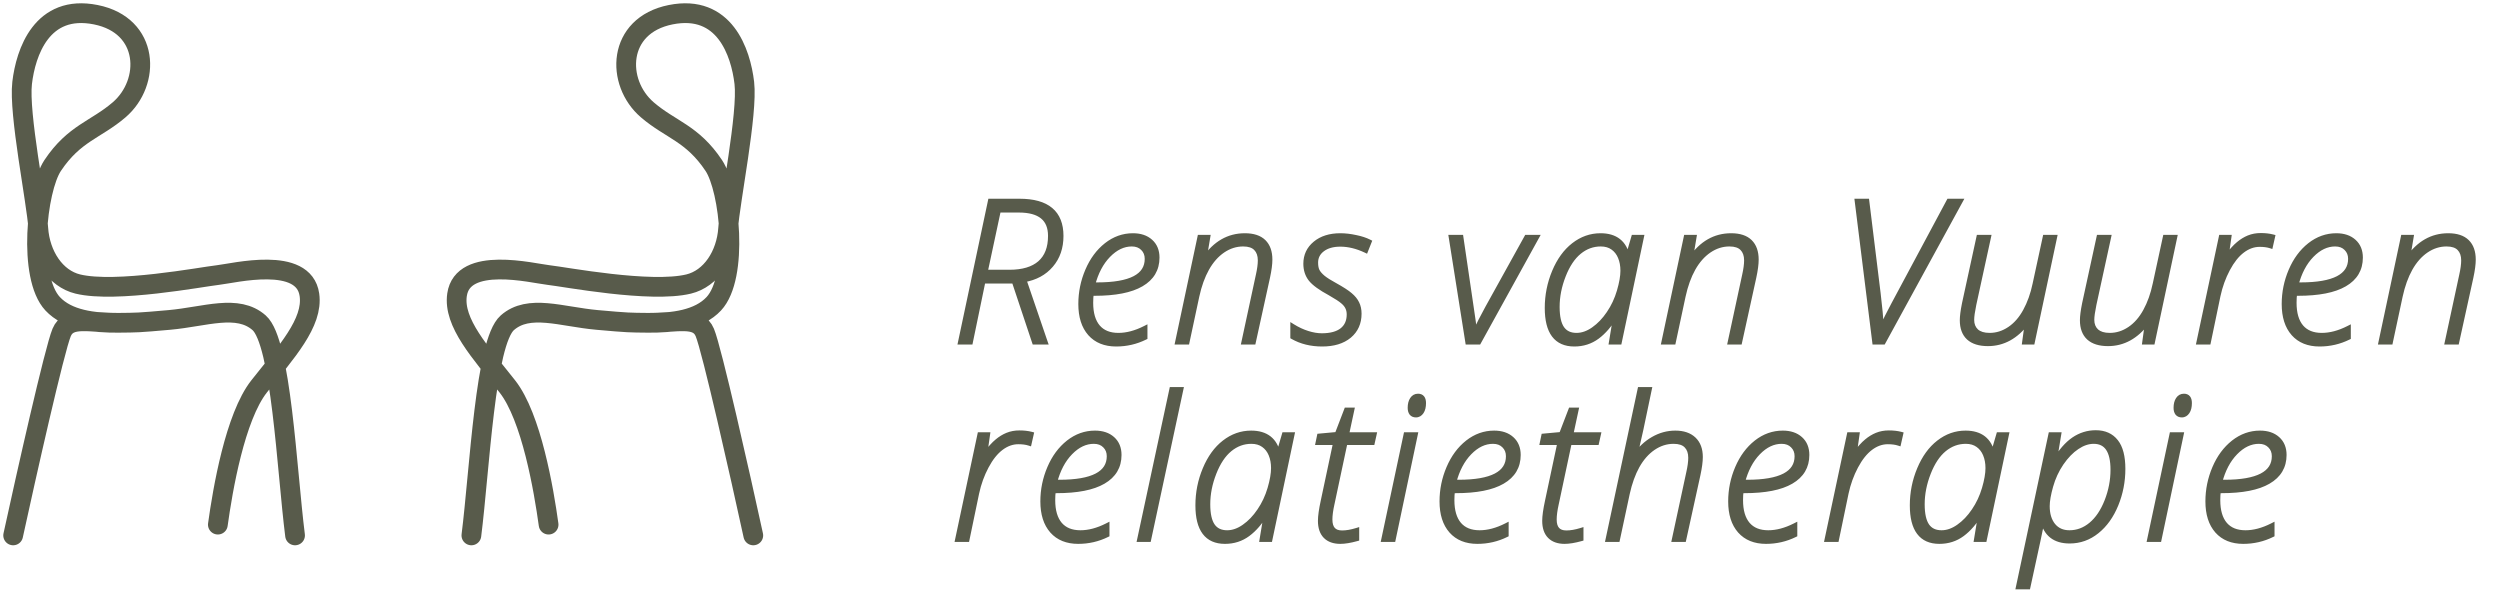 <svg width="190" height="45" viewBox="0 0 190 45" fill="none" xmlns="http://www.w3.org/2000/svg">
<path d="M41.693 39.872C41.33 37.233 40.386 31.684 38.555 29.364C36.508 26.771 34.43 24.532 34.734 22.405C35.16 19.42 40.465 20.767 41.693 20.904C42.922 21.04 49.441 22.288 52.337 21.586C54.034 21.174 55.203 19.402 55.34 17.355C55.476 15.309 56.841 8.622 56.568 6.302C56.295 3.982 55.067 0.298 50.973 1.117C46.879 1.935 46.772 6.268 49.199 8.349C50.973 9.87 52.61 10.123 54.248 12.579C55.468 14.41 56.158 21.04 54.248 23.087C53.115 24.301 51.166 24.555 49.199 24.532M35.825 40.691C36.462 35.642 36.877 26.013 38.555 24.532C40.192 23.087 42.656 24.072 45.378 24.315C47.803 24.532 47.848 24.517 49.199 24.532M49.199 24.532C51.382 24.557 53.02 23.96 53.566 25.27C54.111 26.58 56.249 36.096 57.25 40.691" stroke="#585B4B" stroke-width="1.5" stroke-linecap="round" stroke-linejoin="round"/>
<path d="M16.557 39.872C16.921 37.233 17.864 31.684 19.695 29.364C21.742 26.771 23.82 24.532 23.516 22.405C23.09 19.42 17.785 20.767 16.557 20.904C15.329 21.04 8.809 22.288 5.913 21.586C4.216 21.174 3.047 19.402 2.91 17.355C2.774 15.309 1.409 8.622 1.682 6.302C1.955 3.982 3.183 0.298 7.277 1.117C11.371 1.935 11.479 6.268 9.051 8.349C7.277 9.87 5.64 10.123 4.002 12.579C2.782 14.41 2.092 21.04 4.002 23.087C5.135 24.301 7.084 24.555 9.051 24.532M22.424 40.691C21.788 35.642 21.373 26.013 19.695 24.532C18.058 23.087 15.594 24.072 12.872 24.315C10.447 24.532 10.402 24.517 9.051 24.532M9.051 24.532C6.868 24.557 5.23 23.96 4.684 25.27C4.139 26.58 2.001 36.096 1 40.691" stroke="#585B4B" stroke-width="1.5" stroke-linecap="round" stroke-linejoin="round"/>
<path d="M74.711 21.364L73.751 26H72.997L75.268 15.292H77.487C79.586 15.292 80.636 16.171 80.636 17.929C80.636 18.817 80.382 19.557 79.874 20.148C79.372 20.739 78.686 21.11 77.816 21.261C78.798 24.147 79.337 25.726 79.435 26H78.622L77.077 21.364H74.711ZM74.872 20.69H76.718C77.733 20.69 78.507 20.458 79.04 19.994C79.572 19.525 79.838 18.837 79.838 17.929C79.838 16.62 79.035 15.966 77.428 15.966H75.883L74.872 20.69ZM84.829 26.146C83.984 26.146 83.325 25.88 82.851 25.348C82.377 24.811 82.141 24.064 82.141 23.107C82.141 22.223 82.314 21.376 82.661 20.565C83.007 19.755 83.483 19.11 84.089 18.632C84.699 18.153 85.371 17.914 86.103 17.914C86.66 17.914 87.104 18.063 87.436 18.361C87.768 18.659 87.934 19.064 87.934 19.576C87.934 20.46 87.534 21.134 86.733 21.598C85.937 22.062 84.753 22.294 83.181 22.294H82.939C82.91 22.509 82.895 22.748 82.895 23.012C82.895 23.817 83.076 24.433 83.437 24.857C83.798 25.277 84.318 25.487 84.997 25.487C85.642 25.487 86.315 25.309 87.019 24.953V25.641C86.335 25.978 85.605 26.146 84.829 26.146ZM86.015 18.544C85.376 18.544 84.78 18.827 84.228 19.393C83.681 19.955 83.286 20.707 83.041 21.649H83.4C85.925 21.649 87.187 20.99 87.187 19.672C87.187 19.345 87.08 19.076 86.865 18.866C86.655 18.651 86.372 18.544 86.015 18.544ZM94.536 26L95.627 20.931C95.73 20.482 95.781 20.101 95.781 19.789C95.781 19.398 95.674 19.093 95.459 18.873C95.249 18.654 94.922 18.544 94.478 18.544C93.931 18.544 93.415 18.707 92.932 19.035C92.454 19.362 92.048 19.821 91.716 20.412C91.389 20.997 91.138 21.696 90.962 22.506L90.215 26H89.497L91.189 18.038H91.79L91.519 19.657H91.562C92.363 18.495 93.379 17.914 94.609 17.914C95.244 17.914 95.72 18.07 96.038 18.383C96.355 18.695 96.514 19.144 96.514 19.73C96.514 20.072 96.455 20.517 96.338 21.063L95.254 26H94.536ZM103.292 23.839C103.292 24.542 103.04 25.104 102.537 25.524C102.034 25.939 101.351 26.146 100.486 26.146C99.642 26.146 98.897 25.963 98.252 25.597V24.813C98.614 25.038 98.987 25.211 99.373 25.333C99.759 25.455 100.12 25.517 100.457 25.517C101.131 25.517 101.646 25.377 102.002 25.099C102.359 24.816 102.537 24.415 102.537 23.898C102.537 23.693 102.498 23.512 102.42 23.356C102.347 23.2 102.225 23.051 102.054 22.909C101.888 22.763 101.565 22.553 101.087 22.279C100.364 21.889 99.876 21.535 99.622 21.217C99.368 20.895 99.241 20.504 99.241 20.045C99.241 19.42 99.481 18.91 99.959 18.515C100.442 18.114 101.077 17.914 101.863 17.914C102.229 17.914 102.615 17.958 103.021 18.046C103.431 18.129 103.775 18.241 104.053 18.383L103.797 19.027C103.133 18.715 102.488 18.558 101.863 18.558C101.297 18.558 100.843 18.688 100.501 18.947C100.159 19.205 99.988 19.542 99.988 19.957C99.988 20.226 100.03 20.441 100.113 20.602C100.196 20.763 100.342 20.931 100.552 21.107C100.767 21.278 101.06 21.464 101.431 21.664C101.988 21.972 102.381 22.226 102.61 22.426C102.845 22.621 103.016 22.831 103.123 23.055C103.235 23.28 103.292 23.541 103.292 23.839ZM111.552 26L110.292 18.038H111.032L111.823 23.422C111.95 24.227 112.03 24.848 112.064 25.282H112.108C112.357 24.721 112.672 24.096 113.053 23.407L116.027 18.038H116.774L112.379 26H111.552ZM121.64 17.914C122.773 17.914 123.454 18.449 123.684 19.518H123.728L124.16 18.038H124.746L123.068 26H122.468L122.797 23.993H122.753C122.343 24.686 121.887 25.219 121.384 25.59C120.881 25.961 120.302 26.146 119.648 26.146C118.276 26.146 117.59 25.233 117.59 23.407C117.59 22.445 117.773 21.527 118.139 20.653C118.505 19.779 118.994 19.105 119.604 18.632C120.219 18.153 120.898 17.914 121.64 17.914ZM119.816 25.487C120.251 25.487 120.683 25.336 121.113 25.033C121.547 24.73 121.936 24.325 122.277 23.817C122.624 23.309 122.888 22.748 123.068 22.133C123.249 21.517 123.339 20.997 123.339 20.573C123.339 20.187 123.276 19.843 123.149 19.54C123.022 19.232 122.834 18.991 122.585 18.815C122.336 18.634 122.026 18.544 121.655 18.544C121.049 18.544 120.502 18.744 120.014 19.144C119.526 19.545 119.125 20.145 118.813 20.946C118.5 21.742 118.344 22.535 118.344 23.326C118.344 24.069 118.466 24.616 118.71 24.967C118.955 25.314 119.323 25.487 119.816 25.487ZM131.494 26L132.585 20.931C132.688 20.482 132.739 20.101 132.739 19.789C132.739 19.398 132.632 19.093 132.417 18.873C132.207 18.654 131.88 18.544 131.436 18.544C130.889 18.544 130.374 18.707 129.89 19.035C129.412 19.362 129.006 19.821 128.674 20.412C128.347 20.997 128.096 21.696 127.92 22.506L127.173 26H126.455L128.147 18.038H128.748L128.477 19.657H128.521C129.321 18.495 130.337 17.914 131.567 17.914C132.202 17.914 132.678 18.07 132.996 18.383C133.313 18.695 133.472 19.144 133.472 19.73C133.472 20.072 133.413 20.517 133.296 21.063L132.212 26H131.494ZM143.021 24.923C143.27 24.381 143.573 23.778 143.929 23.114L148.119 15.292H148.976L143.124 26H142.479L141.146 15.292H141.878L142.735 22.25C142.862 23.309 142.948 24.201 142.992 24.923H143.021ZM151.125 18.038L150.011 23.151C149.904 23.668 149.85 24.054 149.85 24.308C149.85 24.669 149.965 24.957 150.194 25.172C150.429 25.382 150.768 25.487 151.212 25.487C151.75 25.487 152.255 25.328 152.729 25.011C153.207 24.689 153.607 24.232 153.93 23.642C154.257 23.046 154.501 22.362 154.662 21.591L155.431 18.038H156.149L154.457 26H153.871L154.076 24.498H154.032C153.217 25.578 152.233 26.117 151.081 26.117C150.441 26.117 149.955 25.966 149.623 25.663C149.296 25.36 149.132 24.918 149.132 24.337C149.132 24.044 149.186 23.629 149.293 23.092L150.392 18.038H151.125ZM160.253 18.038L159.14 23.151C159.033 23.668 158.979 24.054 158.979 24.308C158.979 24.669 159.094 24.957 159.323 25.172C159.558 25.382 159.897 25.487 160.341 25.487C160.878 25.487 161.384 25.328 161.857 25.011C162.336 24.689 162.736 24.232 163.059 23.642C163.386 23.046 163.63 22.362 163.791 21.591L164.56 18.038H165.278L163.586 26H163L163.205 24.498H163.161C162.346 25.578 161.362 26.117 160.209 26.117C159.57 26.117 159.084 25.966 158.752 25.663C158.425 25.36 158.261 24.918 158.261 24.337C158.261 24.044 158.315 23.629 158.422 23.092L159.521 18.038H160.253ZM171.814 17.899C172.151 17.899 172.451 17.933 172.715 18.002L172.561 18.683C172.332 18.61 172.056 18.573 171.733 18.573C171.274 18.573 170.837 18.729 170.422 19.042C170.007 19.354 169.634 19.823 169.302 20.448C168.97 21.073 168.726 21.749 168.569 22.477L167.837 26H167.119L168.811 18.038H169.397L169.185 19.533H169.229C169.585 19.074 169.885 18.744 170.129 18.544C170.374 18.339 170.632 18.18 170.906 18.068C171.184 17.955 171.487 17.899 171.814 17.899ZM176.285 26.146C175.44 26.146 174.781 25.88 174.307 25.348C173.834 24.811 173.597 24.064 173.597 23.107C173.597 22.223 173.77 21.376 174.117 20.565C174.463 19.755 174.939 19.11 175.545 18.632C176.155 18.153 176.827 17.914 177.559 17.914C178.116 17.914 178.56 18.063 178.892 18.361C179.224 18.659 179.39 19.064 179.39 19.576C179.39 20.46 178.99 21.134 178.189 21.598C177.393 22.062 176.209 22.294 174.637 22.294H174.395C174.366 22.509 174.351 22.748 174.351 23.012C174.351 23.817 174.532 24.433 174.893 24.857C175.254 25.277 175.774 25.487 176.453 25.487C177.098 25.487 177.772 25.309 178.475 24.953V25.641C177.791 25.978 177.061 26.146 176.285 26.146ZM177.471 18.544C176.832 18.544 176.236 18.827 175.684 19.393C175.137 19.955 174.742 20.707 174.498 21.649H174.856C177.381 21.649 178.643 20.99 178.643 19.672C178.643 19.345 178.536 19.076 178.321 18.866C178.111 18.651 177.828 18.544 177.471 18.544ZM185.992 26L187.084 20.931C187.186 20.482 187.237 20.101 187.237 19.789C187.237 19.398 187.13 19.093 186.915 18.873C186.705 18.654 186.378 18.544 185.934 18.544C185.387 18.544 184.872 18.707 184.388 19.035C183.91 19.362 183.504 19.821 183.172 20.412C182.845 20.997 182.594 21.696 182.418 22.506L181.671 26H180.953L182.645 18.038H183.246L182.975 19.657H183.019C183.819 18.495 184.835 17.914 186.065 17.914C186.7 17.914 187.176 18.07 187.494 18.383C187.811 18.695 187.97 19.144 187.97 19.73C187.97 20.072 187.911 20.517 187.794 21.063L186.71 26H185.992ZM77.472 32.899C77.809 32.899 78.109 32.934 78.373 33.002L78.219 33.683C77.99 33.61 77.714 33.573 77.392 33.573C76.933 33.573 76.496 33.729 76.081 34.042C75.665 34.354 75.292 34.823 74.96 35.448C74.628 36.073 74.384 36.749 74.228 37.477L73.495 41H72.777L74.469 33.038H75.055L74.843 34.533H74.887C75.243 34.074 75.543 33.744 75.788 33.544C76.032 33.339 76.29 33.18 76.564 33.068C76.842 32.955 77.145 32.899 77.472 32.899ZM81.943 41.146C81.098 41.146 80.439 40.88 79.965 40.348C79.492 39.811 79.255 39.064 79.255 38.107C79.255 37.223 79.428 36.376 79.775 35.565C80.122 34.755 80.598 34.11 81.203 33.632C81.814 33.153 82.485 32.914 83.217 32.914C83.774 32.914 84.218 33.063 84.55 33.361C84.882 33.659 85.048 34.064 85.048 34.577C85.048 35.46 84.648 36.134 83.847 36.598C83.051 37.062 81.867 37.294 80.295 37.294H80.053C80.024 37.509 80.009 37.748 80.009 38.012C80.009 38.817 80.19 39.432 80.551 39.857C80.913 40.277 81.433 40.487 82.111 40.487C82.756 40.487 83.43 40.309 84.133 39.953V40.641C83.449 40.978 82.719 41.146 81.943 41.146ZM83.129 33.544C82.49 33.544 81.894 33.827 81.342 34.393C80.795 34.955 80.4 35.707 80.156 36.649H80.515C83.039 36.649 84.301 35.99 84.301 34.672C84.301 34.345 84.194 34.076 83.979 33.866C83.769 33.651 83.486 33.544 83.129 33.544ZM87.3 41H86.611L89.058 29.603H89.746L87.3 41ZM95.088 32.914C96.221 32.914 96.902 33.449 97.132 34.518H97.176L97.608 33.038H98.194L96.517 41H95.916L96.246 38.993H96.202C95.791 39.686 95.335 40.219 94.832 40.59C94.329 40.961 93.751 41.146 93.096 41.146C91.724 41.146 91.038 40.233 91.038 38.407C91.038 37.445 91.221 36.527 91.587 35.653C91.954 34.779 92.442 34.105 93.052 33.632C93.668 33.153 94.346 32.914 95.088 32.914ZM93.265 40.487C93.699 40.487 94.131 40.336 94.561 40.033C94.996 39.73 95.384 39.325 95.726 38.817C96.072 38.309 96.336 37.748 96.517 37.133C96.697 36.517 96.788 35.997 96.788 35.573C96.788 35.187 96.724 34.843 96.597 34.54C96.47 34.232 96.282 33.991 96.033 33.815C95.784 33.634 95.474 33.544 95.103 33.544C94.498 33.544 93.951 33.744 93.462 34.144C92.974 34.545 92.574 35.145 92.261 35.946C91.949 36.742 91.793 37.535 91.793 38.327C91.793 39.069 91.915 39.616 92.159 39.967C92.403 40.314 92.772 40.487 93.265 40.487ZM104.43 33.038L104.298 33.632H102.225L101.236 38.283C101.129 38.766 101.075 39.166 101.075 39.484C101.075 40.163 101.383 40.502 101.998 40.502C102.33 40.502 102.701 40.438 103.111 40.311V40.941C102.618 41.078 102.203 41.146 101.866 41.146C101.383 41.146 101.009 41.014 100.746 40.751C100.482 40.482 100.35 40.094 100.35 39.586C100.35 39.23 100.421 38.727 100.563 38.078L101.507 33.632H100.174L100.277 33.141L101.625 33.017L102.335 31.163H102.738L102.335 33.038H104.43ZM105.883 41H105.165L106.857 33.038H107.56L105.883 41ZM107.172 30.995C107.172 30.726 107.226 30.512 107.333 30.351C107.44 30.189 107.587 30.109 107.772 30.109C108.051 30.109 108.19 30.285 108.19 30.636C108.19 30.914 108.136 31.134 108.029 31.295C107.921 31.456 107.782 31.537 107.611 31.537C107.47 31.537 107.36 31.491 107.282 31.398C107.209 31.3 107.172 31.166 107.172 30.995ZM112.28 41.146C111.435 41.146 110.776 40.88 110.302 40.348C109.829 39.811 109.592 39.064 109.592 38.107C109.592 37.223 109.765 36.376 110.112 35.565C110.459 34.755 110.935 34.11 111.54 33.632C112.15 33.153 112.822 32.914 113.554 32.914C114.111 32.914 114.555 33.063 114.887 33.361C115.219 33.659 115.385 34.064 115.385 34.577C115.385 35.46 114.985 36.134 114.184 36.598C113.388 37.062 112.204 37.294 110.632 37.294H110.39C110.361 37.509 110.346 37.748 110.346 38.012C110.346 38.817 110.527 39.432 110.888 39.857C111.25 40.277 111.77 40.487 112.448 40.487C113.093 40.487 113.767 40.309 114.47 39.953V40.641C113.786 40.978 113.056 41.146 112.28 41.146ZM113.466 33.544C112.827 33.544 112.231 33.827 111.679 34.393C111.132 34.955 110.737 35.707 110.493 36.649H110.852C113.376 36.649 114.638 35.99 114.638 34.672C114.638 34.345 114.531 34.076 114.316 33.866C114.106 33.651 113.823 33.544 113.466 33.544ZM121.475 33.038L121.343 33.632H119.27L118.281 38.283C118.174 38.766 118.12 39.166 118.12 39.484C118.12 40.163 118.428 40.502 119.043 40.502C119.375 40.502 119.746 40.438 120.156 40.311V40.941C119.663 41.078 119.248 41.146 118.911 41.146C118.428 41.146 118.054 41.014 117.791 40.751C117.527 40.482 117.395 40.094 117.395 39.586C117.395 39.23 117.466 38.727 117.607 38.078L118.552 33.632H117.219L117.322 33.141L118.669 33.017L119.38 31.163H119.783L119.38 33.038H121.475ZM127.249 41L128.34 35.931C128.443 35.482 128.494 35.101 128.494 34.789C128.494 34.398 128.387 34.093 128.172 33.873C127.962 33.654 127.635 33.544 127.19 33.544C126.644 33.544 126.128 33.707 125.645 34.035C125.167 34.362 124.761 34.821 124.429 35.411C124.102 36.002 123.851 36.701 123.675 37.506L122.928 41H122.21L124.642 29.603H125.345L124.715 32.614C124.5 33.59 124.339 34.271 124.231 34.657H124.275C124.656 34.105 125.11 33.678 125.638 33.375C126.17 33.068 126.731 32.914 127.322 32.914C127.928 32.914 128.396 33.073 128.729 33.39C129.061 33.707 129.227 34.154 129.227 34.73C129.227 35.072 129.168 35.517 129.051 36.063L127.967 41H127.249ZM134.217 41.146C133.373 41.146 132.713 40.88 132.24 40.348C131.766 39.811 131.529 39.064 131.529 38.107C131.529 37.223 131.703 36.376 132.049 35.565C132.396 34.755 132.872 34.11 133.478 33.632C134.088 33.153 134.759 32.914 135.492 32.914C136.048 32.914 136.493 33.063 136.825 33.361C137.157 33.659 137.323 34.064 137.323 34.577C137.323 35.46 136.922 36.134 136.122 36.598C135.326 37.062 134.142 37.294 132.569 37.294H132.328C132.298 37.509 132.284 37.748 132.284 38.012C132.284 38.817 132.464 39.432 132.826 39.857C133.187 40.277 133.707 40.487 134.386 40.487C135.03 40.487 135.704 40.309 136.407 39.953V40.641C135.724 40.978 134.994 41.146 134.217 41.146ZM135.404 33.544C134.764 33.544 134.168 33.827 133.617 34.393C133.07 34.955 132.674 35.707 132.43 36.649H132.789C135.313 36.649 136.576 35.99 136.576 34.672C136.576 34.345 136.468 34.076 136.253 33.866C136.043 33.651 135.76 33.544 135.404 33.544ZM143.551 32.899C143.888 32.899 144.188 32.934 144.452 33.002L144.298 33.683C144.069 33.61 143.793 33.573 143.471 33.573C143.012 33.573 142.575 33.729 142.16 34.042C141.745 34.354 141.371 34.823 141.039 35.448C140.707 36.073 140.463 36.749 140.307 37.477L139.574 41H138.856L140.548 33.038H141.134L140.922 34.533H140.966C141.322 34.074 141.623 33.744 141.867 33.544C142.111 33.339 142.37 33.18 142.643 33.068C142.921 32.955 143.224 32.899 143.551 32.899ZM149.384 32.914C150.517 32.914 151.198 33.449 151.428 34.518H151.472L151.904 33.038H152.49L150.813 41H150.212L150.542 38.993H150.498C150.087 39.686 149.631 40.219 149.128 40.59C148.625 40.961 148.046 41.146 147.392 41.146C146.02 41.146 145.334 40.233 145.334 38.407C145.334 37.445 145.517 36.527 145.883 35.653C146.25 34.779 146.738 34.105 147.348 33.632C147.963 33.153 148.642 32.914 149.384 32.914ZM147.561 40.487C147.995 40.487 148.427 40.336 148.857 40.033C149.292 39.73 149.68 39.325 150.021 38.817C150.368 38.309 150.632 37.748 150.813 37.133C150.993 36.517 151.084 35.997 151.084 35.573C151.084 35.187 151.02 34.843 150.893 34.54C150.766 34.232 150.578 33.991 150.329 33.815C150.08 33.634 149.77 33.544 149.399 33.544C148.793 33.544 148.247 33.744 147.758 34.144C147.27 34.545 146.87 35.145 146.557 35.946C146.245 36.742 146.088 37.535 146.088 38.327C146.088 39.069 146.21 39.616 146.455 39.967C146.699 40.314 147.067 40.487 147.561 40.487ZM157.29 41.117C156.167 41.117 155.486 40.582 155.247 39.513H155.217C155.154 39.865 154.79 41.561 154.126 44.603H153.401L155.862 33.038H156.462L156.133 35.045H156.177C156.621 34.298 157.097 33.751 157.605 33.405C158.118 33.058 158.677 32.885 159.282 32.885C159.941 32.885 160.449 33.112 160.806 33.566C161.162 34.015 161.34 34.703 161.34 35.631C161.34 36.583 161.165 37.489 160.813 38.349C160.461 39.208 159.978 39.884 159.363 40.377C158.752 40.87 158.062 41.117 157.29 41.117ZM159.121 33.544C158.696 33.544 158.271 33.688 157.847 33.976C157.422 34.259 157.026 34.667 156.66 35.199C156.299 35.731 156.03 36.312 155.855 36.942C155.679 37.567 155.591 38.075 155.591 38.466C155.591 39.076 155.74 39.567 156.038 39.938C156.34 40.304 156.753 40.487 157.275 40.487C157.881 40.487 158.43 40.282 158.923 39.872C159.417 39.462 159.817 38.868 160.125 38.092C160.432 37.311 160.586 36.515 160.586 35.705C160.586 34.264 160.098 33.544 159.121 33.544ZM164.09 41H163.372L165.064 33.038H165.767L164.09 41ZM165.379 30.995C165.379 30.726 165.433 30.512 165.54 30.351C165.647 30.189 165.794 30.109 165.98 30.109C166.258 30.109 166.397 30.285 166.397 30.636C166.397 30.914 166.343 31.134 166.236 31.295C166.128 31.456 165.989 31.537 165.818 31.537C165.677 31.537 165.567 31.491 165.489 31.398C165.416 31.3 165.379 31.166 165.379 30.995ZM170.487 41.146C169.642 41.146 168.983 40.88 168.509 40.348C168.036 39.811 167.799 39.064 167.799 38.107C167.799 37.223 167.972 36.376 168.319 35.565C168.666 34.755 169.142 34.11 169.747 33.632C170.357 33.153 171.029 32.914 171.761 32.914C172.318 32.914 172.762 33.063 173.094 33.361C173.426 33.659 173.592 34.064 173.592 34.577C173.592 35.46 173.192 36.134 172.391 36.598C171.595 37.062 170.411 37.294 168.839 37.294H168.597C168.568 37.509 168.553 37.748 168.553 38.012C168.553 38.817 168.734 39.432 169.095 39.857C169.457 40.277 169.977 40.487 170.655 40.487C171.3 40.487 171.974 40.309 172.677 39.953V40.641C171.993 40.978 171.263 41.146 170.487 41.146ZM171.673 33.544C171.034 33.544 170.438 33.827 169.886 34.393C169.339 34.955 168.944 35.707 168.7 36.649H169.059C171.583 36.649 172.845 35.99 172.845 34.672C172.845 34.345 172.738 34.076 172.523 33.866C172.313 33.651 172.03 33.544 171.673 33.544Z" fill="#585B4B"/>
<path d="M74.711 21.364V21.176H74.558L74.527 21.326L74.711 21.364ZM73.751 26V26.187H73.904L73.935 26.038L73.751 26ZM72.997 26L72.814 25.961L72.766 26.187H72.997V26ZM75.268 15.292V15.104H75.116L75.084 15.253L75.268 15.292ZM79.874 20.148L79.732 20.026L79.732 20.026L79.874 20.148ZM77.816 21.261L77.784 21.076L77.568 21.114L77.639 21.322L77.816 21.261ZM79.435 26V26.187H79.701L79.612 25.937L79.435 26ZM78.622 26L78.444 26.059L78.487 26.187H78.622V26ZM77.077 21.364L77.254 21.304L77.212 21.176H77.077V21.364ZM74.872 20.69L74.689 20.651L74.64 20.877H74.872V20.69ZM79.04 19.994L79.163 20.135L79.163 20.135L79.04 19.994ZM75.883 15.966V15.778H75.731L75.7 15.927L75.883 15.966ZM74.527 21.326L73.568 25.962L73.935 26.038L74.894 21.402L74.527 21.326ZM73.751 25.812H72.997V26.187H73.751V25.812ZM73.18 26.039L75.451 15.331L75.084 15.253L72.814 25.961L73.18 26.039ZM75.268 15.479H77.487V15.104H75.268V15.479ZM77.487 15.479C78.515 15.479 79.251 15.695 79.728 16.095C80.199 16.489 80.449 17.088 80.449 17.929H80.824C80.824 17.011 80.548 16.292 79.969 15.807C79.397 15.328 78.558 15.104 77.487 15.104V15.479ZM80.449 17.929C80.449 18.779 80.207 19.474 79.732 20.026L80.017 20.27C80.558 19.64 80.824 18.855 80.824 17.929H80.449ZM79.732 20.026C79.261 20.579 78.617 20.931 77.784 21.076L77.849 21.446C78.755 21.288 79.482 20.898 80.017 20.269L79.732 20.026ZM77.639 21.322C78.62 24.206 79.16 25.788 79.258 26.063L79.612 25.937C79.515 25.665 78.976 24.088 77.994 21.201L77.639 21.322ZM79.435 25.812H78.622V26.187H79.435V25.812ZM78.8 25.941L77.254 21.304L76.899 21.423L78.444 26.059L78.8 25.941ZM77.077 21.176H74.711V21.551H77.077V21.176ZM74.872 20.877H76.718V20.502H74.872V20.877ZM76.718 20.877C77.759 20.877 78.584 20.64 79.163 20.135L78.916 19.853C78.431 20.276 77.708 20.502 76.718 20.502V20.877ZM79.163 20.135C79.747 19.621 80.025 18.875 80.025 17.929H79.65C79.65 18.799 79.397 19.43 78.916 19.853L79.163 20.135ZM80.025 17.929C80.025 17.234 79.81 16.683 79.354 16.311C78.905 15.945 78.252 15.778 77.428 15.778V16.153C78.211 16.153 78.763 16.313 79.117 16.602C79.464 16.884 79.65 17.314 79.65 17.929H80.025ZM77.428 15.778H75.883V16.153H77.428V15.778ZM75.7 15.927L74.689 20.651L75.055 20.729L76.066 16.005L75.7 15.927ZM82.851 25.348L82.71 25.472L82.711 25.473L82.851 25.348ZM82.661 20.565L82.488 20.492L82.661 20.565ZM84.089 18.632L83.973 18.484L83.973 18.485L84.089 18.632ZM87.436 18.361L87.311 18.5L87.436 18.361ZM86.733 21.598L86.639 21.436L86.638 21.436L86.733 21.598ZM82.939 22.294V22.106H82.775L82.753 22.268L82.939 22.294ZM83.437 24.857L83.294 24.979L83.295 24.98L83.437 24.857ZM87.019 24.953H87.206V24.647L86.934 24.785L87.019 24.953ZM87.019 25.641L87.101 25.809L87.206 25.758V25.641H87.019ZM84.228 19.393L84.094 19.263L84.094 19.263L84.228 19.393ZM83.041 21.649L82.86 21.602L82.799 21.837H83.041V21.649ZM86.865 18.866L86.731 18.997L86.734 19L86.865 18.866ZM84.829 25.959C84.026 25.959 83.423 25.708 82.991 25.223L82.711 25.473C83.227 26.052 83.941 26.334 84.829 26.334V25.959ZM82.992 25.224C82.557 24.731 82.328 24.034 82.328 23.107H81.953C81.953 24.094 82.198 24.891 82.71 25.472L82.992 25.224ZM82.328 23.107C82.328 22.248 82.496 21.426 82.833 20.639L82.488 20.492C82.132 21.326 81.953 22.198 81.953 23.107H82.328ZM82.833 20.639C83.169 19.853 83.627 19.235 84.205 18.779L83.973 18.485C83.339 18.985 82.846 19.656 82.488 20.492L82.833 20.639ZM84.205 18.779C84.784 18.325 85.415 18.101 86.103 18.101V17.726C85.326 17.726 84.615 17.981 83.973 18.484L84.205 18.779ZM86.103 18.101C86.625 18.101 87.021 18.24 87.311 18.5L87.561 18.221C87.187 17.885 86.694 17.726 86.103 17.726V18.101ZM87.311 18.5C87.597 18.757 87.747 19.108 87.747 19.576H88.122C88.122 19.019 87.939 18.56 87.561 18.221L87.311 18.5ZM87.747 19.576C87.747 20.39 87.385 21.003 86.639 21.436L86.827 21.76C87.682 21.265 88.122 20.531 88.122 19.576H87.747ZM86.638 21.436C85.885 21.875 84.74 22.106 83.181 22.106V22.481C84.766 22.481 85.989 22.249 86.827 21.76L86.638 21.436ZM83.181 22.106H82.939V22.481H83.181V22.106ZM82.753 22.268C82.722 22.493 82.707 22.741 82.707 23.012H83.082C83.082 22.755 83.097 22.524 83.125 22.319L82.753 22.268ZM82.707 23.012C82.707 23.842 82.894 24.508 83.294 24.979L83.58 24.736C83.258 24.357 83.082 23.792 83.082 23.012H82.707ZM83.295 24.98C83.7 25.45 84.277 25.675 84.997 25.675V25.3C84.36 25.3 83.897 25.104 83.579 24.735L83.295 24.98ZM84.997 25.675C85.677 25.675 86.38 25.487 87.103 25.12L86.934 24.785C86.251 25.131 85.606 25.3 84.997 25.3V25.675ZM86.831 24.953V25.641H87.206V24.953H86.831ZM86.936 25.473C86.278 25.797 85.577 25.959 84.829 25.959V26.334C85.633 26.334 86.392 26.159 87.101 25.809L86.936 25.473ZM86.015 18.356C85.314 18.356 84.672 18.669 84.094 19.263L84.362 19.524C84.888 18.985 85.438 18.731 86.015 18.731V18.356ZM84.094 19.263C83.519 19.852 83.11 20.636 82.86 21.602L83.223 21.696C83.461 20.778 83.843 20.057 84.362 19.524L84.094 19.263ZM83.041 21.837H83.4V21.462H83.041V21.837ZM83.4 21.837C84.673 21.837 85.656 21.672 86.327 21.321C86.666 21.144 86.93 20.918 87.108 20.638C87.288 20.357 87.374 20.032 87.374 19.672H86.999C86.999 19.97 86.928 20.223 86.792 20.436C86.656 20.65 86.446 20.836 86.154 20.989C85.563 21.297 84.652 21.462 83.4 21.462V21.837ZM87.374 19.672C87.374 19.299 87.25 18.981 86.996 18.732L86.734 19C86.909 19.172 86.999 19.39 86.999 19.672H87.374ZM86.999 18.735C86.747 18.477 86.412 18.356 86.015 18.356V18.731C86.331 18.731 86.562 18.825 86.731 18.997L86.999 18.735ZM94.536 26L94.353 25.96L94.304 26.187H94.536V26ZM95.627 20.931L95.445 20.89L95.444 20.892L95.627 20.931ZM95.459 18.873L95.323 19.003L95.325 19.005L95.459 18.873ZM92.932 19.035L92.827 18.879L92.826 18.88L92.932 19.035ZM91.716 20.412L91.553 20.32L91.553 20.32L91.716 20.412ZM90.962 22.506L90.779 22.466L90.779 22.467L90.962 22.506ZM90.215 26V26.187H90.367L90.398 26.039L90.215 26ZM89.497 26L89.314 25.961L89.266 26.187H89.497V26ZM91.189 18.038V17.851H91.037L91.006 18L91.189 18.038ZM91.79 18.038L91.975 18.069L92.011 17.851H91.79V18.038ZM91.519 19.657L91.334 19.626L91.297 19.845H91.519V19.657ZM91.562 19.657V19.845H91.661L91.717 19.764L91.562 19.657ZM96.038 18.383L95.906 18.516L96.038 18.383ZM96.338 21.063L96.521 21.104L96.521 21.103L96.338 21.063ZM95.254 26V26.187H95.405L95.437 26.04L95.254 26ZM94.719 26.039L95.811 20.971L95.444 20.892L94.353 25.96L94.719 26.039ZM95.81 20.973C95.915 20.516 95.969 20.12 95.969 19.789H95.594C95.594 20.082 95.545 20.448 95.445 20.89L95.81 20.973ZM95.969 19.789C95.969 19.363 95.851 19.006 95.593 18.742L95.325 19.005C95.497 19.18 95.594 19.433 95.594 19.789H95.969ZM95.594 18.744C95.336 18.473 94.949 18.356 94.478 18.356V18.731C94.894 18.731 95.162 18.834 95.323 19.003L95.594 18.744ZM94.478 18.356C93.891 18.356 93.339 18.533 92.827 18.879L93.037 19.19C93.492 18.882 93.971 18.731 94.478 18.731V18.356ZM92.826 18.88C92.32 19.226 91.897 19.708 91.553 20.32L91.88 20.503C92.2 19.933 92.587 19.498 93.038 19.189L92.826 18.88ZM91.553 20.32C91.215 20.925 90.957 21.642 90.779 22.466L91.145 22.546C91.318 21.749 91.564 21.069 91.88 20.503L91.553 20.32ZM90.779 22.467L90.031 25.961L90.398 26.039L91.145 22.545L90.779 22.467ZM90.215 25.812H89.497V26.187H90.215V25.812ZM89.68 26.039L91.372 18.077L91.006 18L89.314 25.961L89.68 26.039ZM91.189 18.226H91.79V17.851H91.189V18.226ZM91.605 18.008L91.334 19.626L91.704 19.688L91.975 18.069L91.605 18.008ZM91.519 19.845H91.562V19.47H91.519V19.845ZM91.717 19.764C92.489 18.643 93.45 18.101 94.609 18.101V17.726C93.307 17.726 92.238 18.346 91.408 19.551L91.717 19.764ZM94.609 18.101C95.216 18.101 95.636 18.251 95.906 18.516L96.169 18.249C95.804 17.89 95.272 17.726 94.609 17.726V18.101ZM95.906 18.516C96.177 18.784 96.326 19.178 96.326 19.73H96.701C96.701 19.111 96.533 18.607 96.169 18.249L95.906 18.516ZM96.326 19.73C96.326 20.053 96.27 20.483 96.155 21.024L96.521 21.103C96.64 20.55 96.701 20.091 96.701 19.73H96.326ZM96.155 21.023L95.071 25.96L95.437 26.04L96.521 21.104L96.155 21.023ZM95.254 25.812H94.536V26.187H95.254V25.812ZM102.537 25.524L102.656 25.668L102.657 25.668L102.537 25.524ZM98.252 25.597H98.065V25.706L98.16 25.76L98.252 25.597ZM98.252 24.813L98.351 24.654L98.065 24.476V24.813H98.252ZM102.002 25.099L102.118 25.247L102.119 25.246L102.002 25.099ZM102.42 23.356L102.25 23.435L102.252 23.44L102.42 23.356ZM102.054 22.909L101.93 23.05L101.934 23.053L102.054 22.909ZM101.087 22.279L101.18 22.116L101.176 22.114L101.087 22.279ZM99.622 21.217L99.475 21.333L99.476 21.334L99.622 21.217ZM99.959 18.515L100.078 18.659L100.079 18.659L99.959 18.515ZM103.021 18.046L102.981 18.229L102.983 18.23L103.021 18.046ZM104.053 18.383L104.227 18.452L104.291 18.293L104.138 18.216L104.053 18.383ZM103.797 19.027L103.717 19.197L103.897 19.282L103.971 19.096L103.797 19.027ZM100.113 20.602L100.279 20.516L100.113 20.602ZM100.552 21.107L100.432 21.251L100.436 21.254L100.552 21.107ZM101.431 21.664L101.522 21.5L101.52 21.499L101.431 21.664ZM102.61 22.426L102.487 22.567L102.49 22.57L102.61 22.426ZM103.123 23.055L102.954 23.137L102.955 23.139L103.123 23.055ZM103.104 23.839C103.104 24.491 102.874 24.998 102.417 25.38L102.657 25.668C103.206 25.209 103.479 24.593 103.479 23.839H103.104ZM102.418 25.379C101.958 25.759 101.321 25.959 100.486 25.959V26.334C101.38 26.334 102.11 26.119 102.656 25.668L102.418 25.379ZM100.486 25.959C99.669 25.959 98.958 25.782 98.345 25.434L98.16 25.76C98.836 26.145 99.614 26.334 100.486 26.334V25.959ZM98.44 25.597V24.813H98.065V25.597H98.44ZM98.153 24.973C98.527 25.205 98.915 25.385 99.317 25.512L99.43 25.155C99.059 25.038 98.7 24.871 98.351 24.654L98.153 24.973ZM99.317 25.512C99.717 25.639 100.098 25.704 100.457 25.704V25.329C100.143 25.329 99.801 25.272 99.43 25.155L99.317 25.512ZM100.457 25.704C101.153 25.704 101.716 25.561 102.118 25.247L101.887 24.951C101.576 25.194 101.109 25.329 100.457 25.329V25.704ZM102.119 25.246C102.527 24.922 102.725 24.464 102.725 23.898H102.35C102.35 24.367 102.191 24.71 101.886 24.952L102.119 25.246ZM102.725 23.898C102.725 23.669 102.681 23.458 102.588 23.272L102.252 23.44C102.315 23.566 102.35 23.717 102.35 23.898H102.725ZM102.59 23.276C102.502 23.089 102.36 22.919 102.173 22.765L101.934 23.053C102.09 23.182 102.191 23.31 102.25 23.435L102.59 23.276ZM102.178 22.768C101.996 22.608 101.658 22.39 101.18 22.116L100.994 22.442C101.473 22.716 101.78 22.917 101.93 23.05L102.178 22.768ZM101.176 22.114C100.458 21.726 99.998 21.387 99.769 21.1L99.476 21.334C99.754 21.683 100.271 22.051 100.998 22.444L101.176 22.114ZM99.769 21.101C99.545 20.816 99.429 20.468 99.429 20.045H99.054C99.054 20.541 99.192 20.974 99.475 21.333L99.769 21.101ZM99.429 20.045C99.429 19.476 99.643 19.019 100.078 18.659L99.84 18.37C99.318 18.801 99.054 19.365 99.054 20.045H99.429ZM100.079 18.659C100.521 18.293 101.109 18.101 101.863 18.101V17.726C101.045 17.726 100.364 17.935 99.839 18.37L100.079 18.659ZM101.863 18.101C102.215 18.101 102.587 18.144 102.981 18.229L103.06 17.863C102.644 17.772 102.244 17.726 101.863 17.726V18.101ZM102.983 18.23C103.382 18.31 103.709 18.418 103.968 18.55L104.138 18.216C103.841 18.064 103.479 17.947 103.058 17.862L102.983 18.23ZM103.879 18.313L103.623 18.958L103.971 19.096L104.227 18.452L103.879 18.313ZM103.877 18.858C103.192 18.535 102.52 18.371 101.863 18.371V18.746C102.456 18.746 103.074 18.894 103.717 19.197L103.877 18.858ZM101.863 18.371C101.269 18.371 100.771 18.507 100.388 18.797L100.614 19.096C100.914 18.869 101.325 18.746 101.863 18.746V18.371ZM100.388 18.797C100.001 19.09 99.801 19.481 99.801 19.957H100.176C100.176 19.603 100.317 19.321 100.614 19.096L100.388 18.797ZM99.801 19.957C99.801 20.243 99.844 20.49 99.946 20.688L100.279 20.516C100.215 20.391 100.176 20.209 100.176 19.957H99.801ZM99.946 20.688C100.045 20.88 100.212 21.067 100.432 21.251L100.673 20.963C100.473 20.796 100.347 20.647 100.279 20.516L99.946 20.688ZM100.436 21.254C100.662 21.434 100.966 21.626 101.342 21.829L101.52 21.499C101.154 21.302 100.872 21.122 100.669 20.961L100.436 21.254ZM101.34 21.828C101.895 22.135 102.273 22.381 102.487 22.567L102.734 22.284C102.488 22.07 102.08 21.808 101.522 21.5L101.34 21.828ZM102.49 22.57C102.709 22.752 102.86 22.941 102.954 23.136L103.292 22.975C103.171 22.721 102.981 22.49 102.73 22.282L102.49 22.57ZM102.955 23.139C103.052 23.334 103.104 23.565 103.104 23.839H103.479C103.479 23.518 103.418 23.227 103.291 22.972L102.955 23.139ZM111.552 26L111.367 26.029L111.392 26.187H111.552V26ZM110.292 18.038V17.851H110.072L110.107 18.068L110.292 18.038ZM111.032 18.038L111.217 18.011L111.194 17.851H111.032V18.038ZM111.823 23.422L111.637 23.449L111.638 23.451L111.823 23.422ZM112.064 25.282L111.878 25.297L111.891 25.47H112.064V25.282ZM112.108 25.282V25.47H112.23L112.28 25.358L112.108 25.282ZM113.053 23.407L112.889 23.316L112.889 23.316L113.053 23.407ZM116.027 18.038V17.851H115.916L115.863 17.948L116.027 18.038ZM116.774 18.038L116.938 18.129L117.092 17.851H116.774V18.038ZM112.379 26V26.187H112.49L112.544 26.09L112.379 26ZM111.737 25.971L110.477 18.009L110.107 18.068L111.367 26.029L111.737 25.971ZM110.292 18.226H111.032V17.851H110.292V18.226ZM110.846 18.066L111.637 23.449L112.008 23.395L111.217 18.011L110.846 18.066ZM111.638 23.451C111.764 24.255 111.844 24.87 111.878 25.297L112.251 25.267C112.217 24.826 112.135 24.2 112.008 23.393L111.638 23.451ZM112.064 25.47H112.108V25.095H112.064V25.47ZM112.28 25.358C112.526 24.803 112.838 24.183 113.217 23.498L112.889 23.316C112.506 24.008 112.189 24.638 111.937 25.206L112.28 25.358ZM113.217 23.498L116.191 18.129L115.863 17.948L112.889 23.316L113.217 23.498ZM116.027 18.226H116.774V17.851H116.027V18.226ZM116.61 17.948L112.215 25.909L112.544 26.09L116.938 18.129L116.61 17.948ZM112.379 25.812H111.552V26.187H112.379V25.812ZM123.684 19.518L123.5 19.557L123.532 19.705H123.684V19.518ZM123.728 19.518V19.705H123.868L123.908 19.57L123.728 19.518ZM124.16 18.038V17.851H124.019L123.98 17.986L124.16 18.038ZM124.746 18.038L124.929 18.077L124.977 17.851H124.746V18.038ZM123.068 26V26.187H123.22L123.252 26.038L123.068 26ZM122.468 26L122.283 25.97L122.247 26.187H122.468V26ZM122.797 23.993L122.982 24.023L123.018 23.805H122.797V23.993ZM122.753 23.993V23.805H122.646L122.592 23.898L122.753 23.993ZM119.604 18.632L119.719 18.78L119.719 18.78L119.604 18.632ZM121.113 25.033L121.006 24.879L121.005 24.88L121.113 25.033ZM122.277 23.817L122.122 23.712L122.122 23.713L122.277 23.817ZM123.149 19.54L122.976 19.611L122.976 19.612L123.149 19.54ZM122.585 18.815L122.475 18.967L122.477 18.968L122.585 18.815ZM118.813 20.946L118.988 21.015L118.988 21.014L118.813 20.946ZM118.71 24.967L118.556 25.074L118.557 25.075L118.71 24.967ZM121.64 18.101C122.178 18.101 122.586 18.228 122.885 18.462C123.183 18.696 123.392 19.054 123.5 19.557L123.867 19.479C123.745 18.913 123.5 18.468 123.116 18.168C122.734 17.867 122.236 17.726 121.64 17.726V18.101ZM123.684 19.705H123.728V19.33H123.684V19.705ZM123.908 19.57L124.34 18.091L123.98 17.986L123.548 19.465L123.908 19.57ZM124.16 18.226H124.746V17.851H124.16V18.226ZM124.562 18L122.885 25.961L123.252 26.038L124.929 18.077L124.562 18ZM123.068 25.812H122.468V26.187H123.068V25.812ZM122.653 26.03L122.982 24.023L122.612 23.963L122.283 25.97L122.653 26.03ZM122.797 23.805H122.753V24.18H122.797V23.805ZM122.592 23.898C122.191 24.575 121.75 25.086 121.272 25.439L121.495 25.741C122.023 25.351 122.495 24.797 122.915 24.088L122.592 23.898ZM121.272 25.439C120.803 25.785 120.264 25.959 119.648 25.959V26.334C120.34 26.334 120.958 26.137 121.495 25.741L121.272 25.439ZM119.648 25.959C119.008 25.959 118.555 25.749 118.254 25.349C117.946 24.939 117.777 24.302 117.777 23.407H117.402C117.402 24.338 117.576 25.071 117.954 25.574C118.34 26.088 118.916 26.334 119.648 26.334V25.959ZM117.777 23.407C117.777 22.47 117.956 21.576 118.312 20.726L117.966 20.581C117.59 21.478 117.402 22.421 117.402 23.407H117.777ZM118.312 20.726C118.669 19.875 119.139 19.23 119.719 18.78L119.489 18.484C118.848 18.981 118.342 19.684 117.966 20.581L118.312 20.726ZM119.719 18.78C120.303 18.325 120.942 18.101 121.64 18.101V17.726C120.854 17.726 120.135 17.981 119.489 18.484L119.719 18.78ZM119.816 25.675C120.297 25.675 120.766 25.507 121.221 25.186L121.005 24.88C120.6 25.165 120.205 25.3 119.816 25.3V25.675ZM121.22 25.187C121.676 24.869 122.08 24.446 122.433 23.922L122.122 23.713C121.791 24.204 121.418 24.592 121.006 24.879L121.22 25.187ZM122.432 23.923C122.79 23.398 123.062 22.819 123.248 22.186L122.888 22.08C122.713 22.677 122.458 23.221 122.122 23.712L122.432 23.923ZM123.248 22.186C123.432 21.561 123.527 21.022 123.527 20.573H123.152C123.152 20.973 123.066 21.474 122.888 22.08L123.248 22.186ZM123.527 20.573C123.527 20.166 123.46 19.797 123.322 19.467L122.976 19.612C123.092 19.889 123.152 20.207 123.152 20.573H123.527ZM123.322 19.468C123.183 19.131 122.974 18.86 122.693 18.662L122.477 18.968C122.694 19.121 122.861 19.334 122.976 19.611L123.322 19.468ZM122.695 18.663C122.408 18.455 122.057 18.356 121.655 18.356V18.731C121.995 18.731 122.264 18.814 122.475 18.967L122.695 18.663ZM121.655 18.356C121.004 18.356 120.416 18.573 119.895 18.999L120.133 19.289C120.589 18.915 121.095 18.731 121.655 18.731V18.356ZM119.895 18.999C119.375 19.426 118.958 20.058 118.638 20.878L118.988 21.014C119.293 20.233 119.677 19.663 120.133 19.289L119.895 18.999ZM118.638 20.878C118.318 21.694 118.157 22.51 118.157 23.326H118.532C118.532 22.561 118.683 21.791 118.988 21.015L118.638 20.878ZM118.157 23.326C118.157 24.082 118.28 24.675 118.556 25.074L118.864 24.86C118.653 24.556 118.532 24.055 118.532 23.326H118.157ZM118.557 25.075C118.843 25.48 119.274 25.675 119.816 25.675V25.3C119.373 25.3 119.067 25.147 118.864 24.859L118.557 25.075ZM131.494 26L131.311 25.96L131.262 26.187H131.494V26ZM132.585 20.931L132.403 20.89L132.402 20.892L132.585 20.931ZM132.417 18.873L132.281 19.003L132.283 19.005L132.417 18.873ZM129.89 19.035L129.785 18.879L129.784 18.88L129.89 19.035ZM128.674 20.412L128.511 20.32L128.511 20.32L128.674 20.412ZM127.92 22.506L127.737 22.466L127.737 22.467L127.92 22.506ZM127.173 26V26.187H127.325L127.356 26.039L127.173 26ZM126.455 26L126.272 25.961L126.224 26.187H126.455V26ZM128.147 18.038V17.851H127.995L127.964 18L128.147 18.038ZM128.748 18.038L128.932 18.069L128.969 17.851H128.748V18.038ZM128.477 19.657L128.292 19.626L128.255 19.845H128.477V19.657ZM128.521 19.657V19.845H128.619L128.675 19.764L128.521 19.657ZM132.996 18.383L132.864 18.516L132.996 18.383ZM133.296 21.063L133.479 21.104L133.479 21.103L133.296 21.063ZM132.212 26V26.187H132.363L132.395 26.04L132.212 26ZM131.677 26.039L132.769 20.971L132.402 20.892L131.311 25.96L131.677 26.039ZM132.768 20.973C132.873 20.516 132.927 20.12 132.927 19.789H132.552C132.552 20.082 132.503 20.448 132.403 20.89L132.768 20.973ZM132.927 19.789C132.927 19.363 132.809 19.006 132.551 18.742L132.283 19.005C132.455 19.18 132.552 19.433 132.552 19.789H132.927ZM132.553 18.744C132.294 18.473 131.907 18.356 131.436 18.356V18.731C131.852 18.731 132.12 18.834 132.281 19.003L132.553 18.744ZM131.436 18.356C130.849 18.356 130.297 18.533 129.785 18.879L129.995 19.19C130.45 18.882 130.929 18.731 131.436 18.731V18.356ZM129.784 18.88C129.278 19.226 128.855 19.708 128.511 20.32L128.838 20.503C129.158 19.933 129.545 19.498 129.996 19.189L129.784 18.88ZM128.511 20.32C128.173 20.925 127.916 21.642 127.737 22.466L128.103 22.546C128.276 21.749 128.522 21.069 128.838 20.503L128.511 20.32ZM127.737 22.467L126.99 25.961L127.356 26.039L128.103 22.545L127.737 22.467ZM127.173 25.812H126.455V26.187H127.173V25.812ZM126.638 26.039L128.33 18.077L127.964 18L126.272 25.961L126.638 26.039ZM128.147 18.226H128.748V17.851H128.147V18.226ZM128.563 18.008L128.292 19.626L128.661 19.688L128.932 18.069L128.563 18.008ZM128.477 19.845H128.521V19.47H128.477V19.845ZM128.675 19.764C129.447 18.643 130.408 18.101 131.567 18.101V17.726C130.265 17.726 129.196 18.346 128.366 19.551L128.675 19.764ZM131.567 18.101C132.174 18.101 132.594 18.251 132.864 18.516L133.127 18.249C132.762 17.89 132.23 17.726 131.567 17.726V18.101ZM132.864 18.516C133.135 18.784 133.284 19.178 133.284 19.73H133.659C133.659 19.111 133.491 18.607 133.127 18.249L132.864 18.516ZM133.284 19.73C133.284 20.053 133.229 20.483 133.113 21.024L133.479 21.103C133.598 20.55 133.659 20.091 133.659 19.73H133.284ZM133.113 21.023L132.029 25.96L132.395 26.04L133.479 21.104L133.113 21.023ZM132.212 25.812H131.494V26.187H132.212V25.812ZM143.021 24.923V25.111H143.141L143.191 25.002L143.021 24.923ZM143.929 23.114L144.094 23.203L144.094 23.203L143.929 23.114ZM148.119 15.292V15.104H148.006L147.953 15.203L148.119 15.292ZM148.976 15.292L149.14 15.382L149.292 15.104H148.976V15.292ZM143.124 26V26.187H143.235L143.288 26.09L143.124 26ZM142.479 26L142.293 26.023L142.313 26.187H142.479V26ZM141.146 15.292V15.104H140.934L140.96 15.315L141.146 15.292ZM141.878 15.292L142.065 15.269L142.044 15.104H141.878V15.292ZM142.735 22.25L142.922 22.228L142.921 22.227L142.735 22.25ZM142.992 24.923L142.805 24.935L142.815 25.111H142.992V24.923ZM143.191 25.002C143.438 24.464 143.739 23.864 144.094 23.203L143.764 23.026C143.406 23.692 143.102 24.299 142.851 24.845L143.191 25.002ZM144.094 23.203L148.284 15.38L147.953 15.203L143.764 23.026L144.094 23.203ZM148.119 15.479H148.976V15.104H148.119V15.479ZM148.811 15.202L142.959 25.91L143.288 26.09L149.14 15.382L148.811 15.202ZM143.124 25.812H142.479V26.187H143.124V25.812ZM142.665 25.977L141.332 15.269L140.96 15.315L142.293 26.023L142.665 25.977ZM141.146 15.479H141.878V15.104H141.146V15.479ZM141.692 15.315L142.549 22.273L142.921 22.227L142.065 15.269L141.692 15.315ZM142.549 22.272C142.676 23.33 142.761 24.217 142.805 24.935L143.179 24.912C143.135 24.184 143.049 23.289 142.922 22.228L142.549 22.272ZM142.992 25.111H143.021V24.736H142.992V25.111ZM151.125 18.038L151.308 18.078L151.357 17.851H151.125V18.038ZM150.011 23.151L149.828 23.111L149.828 23.113L150.011 23.151ZM150.194 25.172L150.066 25.309L150.069 25.312L150.194 25.172ZM152.729 25.011L152.833 25.167L152.833 25.167L152.729 25.011ZM153.93 23.642L153.765 23.551L153.765 23.552L153.93 23.642ZM154.662 21.591L154.479 21.551L154.479 21.552L154.662 21.591ZM155.431 18.038V17.851H155.28L155.248 17.999L155.431 18.038ZM156.149 18.038L156.332 18.077L156.38 17.851H156.149V18.038ZM154.457 26V26.187H154.609L154.64 26.039L154.457 26ZM153.871 26L153.685 25.974L153.656 26.187H153.871V26ZM154.076 24.498L154.262 24.524L154.291 24.311H154.076V24.498ZM154.032 24.498V24.311H153.939L153.883 24.385L154.032 24.498ZM149.623 25.663L149.496 25.801L149.497 25.802L149.623 25.663ZM149.293 23.092L149.11 23.052L149.11 23.055L149.293 23.092ZM150.392 18.038V17.851H150.241L150.209 17.999L150.392 18.038ZM150.941 17.999L149.828 23.111L150.194 23.191L151.308 18.078L150.941 17.999ZM149.828 23.113C149.72 23.632 149.663 24.034 149.663 24.308H150.038C150.038 24.074 150.088 23.704 150.195 23.189L149.828 23.113ZM149.663 24.308C149.663 24.713 149.793 25.053 150.066 25.309L150.322 25.035C150.137 24.861 150.038 24.626 150.038 24.308H149.663ZM150.069 25.312C150.35 25.563 150.741 25.675 151.212 25.675V25.3C150.795 25.3 150.508 25.201 150.319 25.033L150.069 25.312ZM151.212 25.675C151.789 25.675 152.33 25.504 152.833 25.167L152.624 24.855C152.179 25.153 151.71 25.3 151.212 25.3V25.675ZM152.833 25.167C153.341 24.825 153.76 24.344 154.094 23.731L153.765 23.552C153.455 24.12 153.074 24.553 152.624 24.856L152.833 25.167ZM154.094 23.732C154.431 23.117 154.681 22.416 154.846 21.629L154.479 21.552C154.321 22.308 154.082 22.974 153.765 23.551L154.094 23.732ZM154.845 21.63L155.614 18.078L155.248 17.999L154.479 21.551L154.845 21.63ZM155.431 18.226H156.149V17.851H155.431V18.226ZM155.966 18L154.274 25.961L154.64 26.039L156.332 18.077L155.966 18ZM154.457 25.812H153.871V26.187H154.457V25.812ZM154.057 26.025L154.262 24.524L153.89 24.473L153.685 25.974L154.057 26.025ZM154.076 24.311H154.032V24.686H154.076V24.311ZM153.883 24.385C153.096 25.427 152.163 25.93 151.081 25.93V26.305C152.302 26.305 153.338 25.728 154.182 24.611L153.883 24.385ZM151.081 25.93C150.468 25.93 150.035 25.785 149.749 25.524L149.497 25.802C149.876 26.147 150.414 26.305 151.081 26.305V25.93ZM149.75 25.525C149.472 25.268 149.32 24.883 149.32 24.337H148.945C148.945 24.954 149.119 25.452 149.496 25.801L149.75 25.525ZM149.32 24.337C149.32 24.063 149.371 23.662 149.477 23.129L149.11 23.055C149.001 23.596 148.945 24.026 148.945 24.337H149.32ZM149.477 23.132L150.575 18.078L150.209 17.999L149.11 23.052L149.477 23.132ZM150.392 18.226H151.125V17.851H150.392V18.226ZM160.253 18.038L160.437 18.078L160.486 17.851H160.253V18.038ZM159.14 23.151L158.957 23.111L158.957 23.113L159.14 23.151ZM159.323 25.172L159.195 25.309L159.198 25.312L159.323 25.172ZM161.857 25.011L161.962 25.167L161.962 25.167L161.857 25.011ZM163.059 23.642L162.894 23.551L162.894 23.552L163.059 23.642ZM163.791 21.591L163.608 21.551L163.607 21.552L163.791 21.591ZM164.56 18.038V17.851H164.409L164.377 17.999L164.56 18.038ZM165.278 18.038L165.461 18.077L165.509 17.851H165.278V18.038ZM163.586 26V26.187H163.738L163.769 26.039L163.586 26ZM163 26L162.814 25.974L162.785 26.187H163V26ZM163.205 24.498L163.391 24.524L163.42 24.311H163.205V24.498ZM163.161 24.498V24.311H163.068L163.012 24.385L163.161 24.498ZM158.752 25.663L158.625 25.801L158.626 25.802L158.752 25.663ZM158.422 23.092L158.239 23.052L158.239 23.055L158.422 23.092ZM159.521 18.038V17.851H159.37L159.338 17.999L159.521 18.038ZM160.07 17.999L158.957 23.111L159.323 23.191L160.437 18.078L160.07 17.999ZM158.957 23.113C158.849 23.632 158.792 24.034 158.792 24.308H159.167C159.167 24.074 159.217 23.704 159.324 23.189L158.957 23.113ZM158.792 24.308C158.792 24.713 158.922 25.053 159.195 25.309L159.451 25.035C159.266 24.861 159.167 24.626 159.167 24.308H158.792ZM159.198 25.312C159.479 25.563 159.87 25.675 160.341 25.675V25.3C159.924 25.3 159.636 25.201 159.448 25.033L159.198 25.312ZM160.341 25.675C160.918 25.675 161.459 25.504 161.962 25.167L161.753 24.855C161.308 25.153 160.839 25.3 160.341 25.3V25.675ZM161.962 25.167C162.469 24.825 162.889 24.344 163.223 23.731L162.894 23.552C162.584 24.12 162.202 24.553 161.753 24.856L161.962 25.167ZM163.223 23.732C163.56 23.117 163.81 22.416 163.975 21.629L163.607 21.552C163.45 22.308 163.211 22.974 162.894 23.551L163.223 23.732ZM163.974 21.63L164.743 18.078L164.377 17.999L163.608 21.551L163.974 21.63ZM164.56 18.226H165.278V17.851H164.56V18.226ZM165.094 18L163.403 25.961L163.769 26.039L165.461 18.077L165.094 18ZM163.586 25.812H163V26.187H163.586V25.812ZM163.186 26.025L163.391 24.524L163.019 24.473L162.814 25.974L163.186 26.025ZM163.205 24.311H163.161V24.686H163.205V24.311ZM163.012 24.385C162.225 25.427 161.292 25.93 160.209 25.93V26.305C161.431 26.305 162.467 25.728 163.311 24.611L163.012 24.385ZM160.209 25.93C159.597 25.93 159.164 25.785 158.878 25.524L158.626 25.802C159.004 26.147 159.543 26.305 160.209 26.305V25.93ZM158.879 25.525C158.601 25.268 158.449 24.883 158.449 24.337H158.074C158.074 24.954 158.248 25.452 158.625 25.801L158.879 25.525ZM158.449 24.337C158.449 24.063 158.5 23.662 158.606 23.129L158.239 23.055C158.13 23.596 158.074 24.026 158.074 24.337H158.449ZM158.606 23.132L159.704 18.078L159.338 17.999L158.239 23.052L158.606 23.132ZM159.521 18.226H160.253V17.851H159.521V18.226ZM172.715 18.002L172.898 18.043L172.938 17.866L172.762 17.82L172.715 18.002ZM172.561 18.683L172.504 18.862L172.699 18.924L172.744 18.724L172.561 18.683ZM170.422 19.042L170.535 19.192L170.422 19.042ZM168.569 22.477L168.386 22.438L168.386 22.439L168.569 22.477ZM167.837 26V26.187H167.989L168.021 26.038L167.837 26ZM167.119 26L166.936 25.961L166.888 26.187H167.119V26ZM168.811 18.038V17.851H168.659L168.628 18L168.811 18.038ZM169.397 18.038L169.583 18.065L169.613 17.851H169.397V18.038ZM169.185 19.533L168.999 19.506L168.969 19.72H169.185V19.533ZM169.229 19.533V19.72H169.32L169.377 19.648L169.229 19.533ZM170.129 18.544L170.248 18.689L170.25 18.687L170.129 18.544ZM170.906 18.068L170.836 17.894L170.835 17.894L170.906 18.068ZM171.814 18.087C172.139 18.087 172.423 18.12 172.668 18.183L172.762 17.82C172.48 17.747 172.163 17.712 171.814 17.712V18.087ZM172.532 17.96L172.378 18.642L172.744 18.724L172.898 18.043L172.532 17.96ZM172.618 18.504C172.365 18.424 172.069 18.386 171.733 18.386V18.761C172.042 18.761 172.298 18.796 172.504 18.862L172.618 18.504ZM171.733 18.386C171.228 18.386 170.753 18.558 170.31 18.892L170.535 19.192C170.922 18.9 171.32 18.761 171.733 18.761V18.386ZM170.31 18.892C169.866 19.226 169.477 19.719 169.136 20.36L169.467 20.536C169.791 19.927 170.148 19.483 170.535 19.192L170.31 18.892ZM169.136 20.36C168.796 21.001 168.546 21.694 168.386 22.438L168.753 22.516C168.905 21.805 169.144 21.145 169.467 20.536L169.136 20.36ZM168.386 22.439L167.653 25.962L168.021 26.038L168.753 22.515L168.386 22.439ZM167.837 25.812H167.119V26.187H167.837V25.812ZM167.303 26.039L168.994 18.077L168.628 18L166.936 25.961L167.303 26.039ZM168.811 18.226H169.397V17.851H168.811V18.226ZM169.211 18.012L168.999 19.506L169.37 19.559L169.583 18.065L169.211 18.012ZM169.185 19.72H169.229V19.345H169.185V19.72ZM169.377 19.648C169.73 19.192 170.02 18.876 170.248 18.689L170.011 18.399C169.75 18.612 169.44 18.955 169.08 19.418L169.377 19.648ZM170.25 18.687C170.48 18.494 170.723 18.346 170.977 18.241L170.835 17.894C170.542 18.015 170.267 18.184 170.009 18.4L170.25 18.687ZM170.976 18.242C171.23 18.139 171.509 18.087 171.814 18.087V17.712C171.465 17.712 171.138 17.772 170.836 17.894L170.976 18.242ZM174.307 25.348L174.167 25.472L174.167 25.473L174.307 25.348ZM174.117 20.565L173.944 20.492L174.117 20.565ZM175.545 18.632L175.429 18.484L175.429 18.485L175.545 18.632ZM178.892 18.361L178.767 18.5L178.892 18.361ZM178.189 21.598L178.095 21.436L178.095 21.436L178.189 21.598ZM174.395 22.294V22.106H174.231L174.209 22.268L174.395 22.294ZM174.893 24.857L174.75 24.979L174.751 24.98L174.893 24.857ZM178.475 24.953H178.662V24.647L178.39 24.785L178.475 24.953ZM178.475 25.641L178.558 25.809L178.662 25.758V25.641H178.475ZM175.684 19.393L175.55 19.263L175.55 19.263L175.684 19.393ZM174.498 21.649L174.316 21.602L174.255 21.837H174.498V21.649ZM178.321 18.866L178.187 18.997L178.19 19L178.321 18.866ZM176.285 25.959C175.483 25.959 174.879 25.708 174.447 25.223L174.167 25.473C174.683 26.052 175.397 26.334 176.285 26.334V25.959ZM174.448 25.224C174.013 24.731 173.784 24.034 173.784 23.107H173.409C173.409 24.094 173.654 24.891 174.167 25.472L174.448 25.224ZM173.784 23.107C173.784 22.248 173.952 21.426 174.289 20.639L173.944 20.492C173.588 21.326 173.409 22.198 173.409 23.107H173.784ZM174.289 20.639C174.625 19.853 175.084 19.235 175.661 18.779L175.429 18.485C174.795 18.985 174.302 19.656 173.944 20.492L174.289 20.639ZM175.661 18.779C176.24 18.325 176.871 18.101 177.559 18.101V17.726C176.782 17.726 176.071 17.981 175.429 18.484L175.661 18.779ZM177.559 18.101C178.081 18.101 178.477 18.24 178.767 18.5L179.017 18.221C178.643 17.885 178.15 17.726 177.559 17.726V18.101ZM178.767 18.5C179.053 18.757 179.203 19.108 179.203 19.576H179.578C179.578 19.019 179.395 18.56 179.017 18.221L178.767 18.5ZM179.203 19.576C179.203 20.39 178.841 21.003 178.095 21.436L178.283 21.76C179.138 21.265 179.578 20.531 179.578 19.576H179.203ZM178.095 21.436C177.341 21.875 176.196 22.106 174.637 22.106V22.481C176.222 22.481 177.445 22.249 178.283 21.76L178.095 21.436ZM174.637 22.106H174.395V22.481H174.637V22.106ZM174.209 22.268C174.179 22.493 174.164 22.741 174.164 23.012H174.539C174.539 22.755 174.553 22.524 174.581 22.319L174.209 22.268ZM174.164 23.012C174.164 23.842 174.35 24.508 174.75 24.979L175.036 24.736C174.714 24.357 174.539 23.792 174.539 23.012H174.164ZM174.751 24.98C175.156 25.45 175.733 25.675 176.453 25.675V25.3C175.816 25.3 175.353 25.104 175.035 24.735L174.751 24.98ZM176.453 25.675C177.133 25.675 177.836 25.487 178.559 25.12L178.39 24.785C177.707 25.131 177.062 25.3 176.453 25.3V25.675ZM178.287 24.953V25.641H178.662V24.953H178.287ZM178.392 25.473C177.734 25.797 177.033 25.959 176.285 25.959V26.334C177.089 26.334 177.848 26.159 178.558 25.809L178.392 25.473ZM177.471 18.356C176.77 18.356 176.128 18.669 175.55 19.263L175.818 19.524C176.344 18.985 176.894 18.731 177.471 18.731V18.356ZM175.55 19.263C174.975 19.852 174.566 20.636 174.316 21.602L174.679 21.696C174.917 20.778 175.299 20.057 175.818 19.524L175.55 19.263ZM174.498 21.837H174.856V21.462H174.498V21.837ZM174.856 21.837C176.129 21.837 177.112 21.672 177.783 21.321C178.122 21.144 178.386 20.918 178.564 20.638C178.744 20.357 178.831 20.032 178.831 19.672H178.456C178.456 19.97 178.385 20.223 178.248 20.436C178.112 20.65 177.902 20.836 177.61 20.989C177.019 21.297 176.108 21.462 174.856 21.462V21.837ZM178.831 19.672C178.831 19.299 178.706 18.981 178.452 18.732L178.19 19C178.365 19.172 178.456 19.39 178.456 19.672H178.831ZM178.455 18.735C178.203 18.477 177.868 18.356 177.471 18.356V18.731C177.787 18.731 178.019 18.825 178.187 18.997L178.455 18.735ZM185.992 26L185.809 25.96L185.76 26.187H185.992V26ZM187.084 20.931L186.901 20.89L186.9 20.892L187.084 20.931ZM186.915 18.873L186.779 19.003L186.781 19.005L186.915 18.873ZM184.388 19.035L184.283 18.879L184.282 18.88L184.388 19.035ZM183.172 20.412L183.009 20.32L183.009 20.32L183.172 20.412ZM182.418 22.506L182.235 22.466L182.235 22.467L182.418 22.506ZM181.671 26V26.187H181.823L181.854 26.039L181.671 26ZM180.953 26L180.77 25.961L180.722 26.187H180.953V26ZM182.645 18.038V17.851H182.493L182.462 18L182.645 18.038ZM183.246 18.038L183.431 18.069L183.467 17.851H183.246V18.038ZM182.975 19.657L182.79 19.626L182.753 19.845H182.975V19.657ZM183.019 19.657V19.845H183.117L183.173 19.764L183.019 19.657ZM187.494 18.383L187.362 18.516L187.494 18.383ZM187.794 21.063L187.977 21.104L187.977 21.103L187.794 21.063ZM186.71 26V26.187H186.861L186.893 26.04L186.71 26ZM186.175 26.039L187.267 20.971L186.9 20.892L185.809 25.96L186.175 26.039ZM187.266 20.973C187.371 20.516 187.425 20.12 187.425 19.789H187.05C187.05 20.082 187.001 20.448 186.901 20.89L187.266 20.973ZM187.425 19.789C187.425 19.363 187.307 19.006 187.049 18.742L186.781 19.005C186.953 19.18 187.05 19.433 187.05 19.789H187.425ZM187.051 18.744C186.792 18.473 186.405 18.356 185.934 18.356V18.731C186.351 18.731 186.619 18.834 186.779 19.003L187.051 18.744ZM185.934 18.356C185.347 18.356 184.795 18.533 184.283 18.879L184.493 19.19C184.948 18.882 185.427 18.731 185.934 18.731V18.356ZM184.282 18.88C183.776 19.226 183.353 19.708 183.009 20.32L183.336 20.503C183.656 19.933 184.043 19.498 184.494 19.189L184.282 18.88ZM183.009 20.32C182.671 20.925 182.414 21.642 182.235 22.466L182.601 22.546C182.774 21.749 183.02 21.069 183.336 20.503L183.009 20.32ZM182.235 22.467L181.488 25.961L181.854 26.039L182.601 22.545L182.235 22.467ZM181.671 25.812H180.953V26.187H181.671V25.812ZM181.137 26.039L182.828 18.077L182.462 18L180.77 25.961L181.137 26.039ZM182.645 18.226H183.246V17.851H182.645V18.226ZM183.061 18.008L182.79 19.626L183.16 19.688L183.431 18.069L183.061 18.008ZM182.975 19.845H183.019V19.47H182.975V19.845ZM183.173 19.764C183.945 18.643 184.906 18.101 186.065 18.101V17.726C184.764 17.726 183.694 18.346 182.864 19.551L183.173 19.764ZM186.065 18.101C186.672 18.101 187.092 18.251 187.362 18.516L187.625 18.249C187.26 17.89 186.728 17.726 186.065 17.726V18.101ZM187.362 18.516C187.633 18.784 187.782 19.178 187.782 19.73H188.157C188.157 19.111 187.989 18.607 187.625 18.249L187.362 18.516ZM187.782 19.73C187.782 20.053 187.727 20.483 187.611 21.024L187.977 21.103C188.096 20.55 188.157 20.091 188.157 19.73H187.782ZM187.611 21.023L186.527 25.96L186.893 26.04L187.977 21.104L187.611 21.023ZM186.71 25.812H185.992V26.187H186.71V25.812ZM78.373 33.002L78.556 33.043L78.596 32.866L78.42 32.82L78.373 33.002ZM78.219 33.683L78.162 33.862L78.357 33.924L78.402 33.724L78.219 33.683ZM76.081 34.042L76.193 34.192L76.081 34.042ZM74.228 37.477L74.044 37.438L74.044 37.439L74.228 37.477ZM73.495 41V41.187H73.648L73.679 41.038L73.495 41ZM72.777 41L72.594 40.961L72.546 41.187H72.777V41ZM74.469 33.038V32.851H74.317L74.286 32.999L74.469 33.038ZM75.055 33.038L75.241 33.065L75.271 32.851H75.055V33.038ZM74.843 34.533L74.657 34.506L74.627 34.72H74.843V34.533ZM74.887 34.533V34.72H74.978L75.035 34.648L74.887 34.533ZM75.788 33.544L75.906 33.689L75.908 33.687L75.788 33.544ZM76.564 33.068L76.494 32.894L76.493 32.894L76.564 33.068ZM77.472 33.087C77.797 33.087 78.081 33.12 78.326 33.183L78.42 32.82C78.138 32.747 77.821 32.712 77.472 32.712V33.087ZM78.19 32.961L78.036 33.642L78.402 33.724L78.556 33.043L78.19 32.961ZM78.276 33.504C78.023 33.424 77.727 33.386 77.392 33.386V33.761C77.701 33.761 77.956 33.796 78.162 33.862L78.276 33.504ZM77.392 33.386C76.887 33.386 76.411 33.559 75.968 33.892L76.193 34.192C76.58 33.9 76.979 33.761 77.392 33.761V33.386ZM75.968 33.892C75.524 34.226 75.135 34.719 74.794 35.36L75.126 35.536C75.449 34.927 75.807 34.483 76.193 34.192L75.968 33.892ZM74.794 35.36C74.454 36.001 74.204 36.694 74.044 37.438L74.411 37.516C74.564 36.805 74.802 36.145 75.126 35.536L74.794 35.36ZM74.044 37.439L73.311 40.962L73.679 41.038L74.411 37.515L74.044 37.439ZM73.495 40.812H72.777V41.187H73.495V40.812ZM72.961 41.039L74.653 33.077L74.286 32.999L72.594 40.961L72.961 41.039ZM74.469 33.226H75.055V32.851H74.469V33.226ZM74.87 33.012L74.657 34.506L75.028 34.559L75.241 33.065L74.87 33.012ZM74.843 34.72H74.887V34.345H74.843V34.72ZM75.035 34.648C75.389 34.192 75.679 33.876 75.906 33.689L75.669 33.399C75.408 33.612 75.098 33.955 74.739 34.418L75.035 34.648ZM75.908 33.687C76.139 33.494 76.381 33.346 76.635 33.241L76.493 32.894C76.2 33.014 75.925 33.184 75.667 33.4L75.908 33.687ZM76.634 33.242C76.888 33.139 77.167 33.087 77.472 33.087V32.712C77.123 32.712 76.796 32.772 76.494 32.894L76.634 33.242ZM79.965 40.348L79.825 40.472L79.825 40.473L79.965 40.348ZM79.775 35.565L79.603 35.492L79.775 35.565ZM81.203 33.632L81.087 33.484L81.087 33.485L81.203 33.632ZM84.55 33.361L84.425 33.5L84.55 33.361ZM83.847 36.598L83.753 36.436L83.753 36.436L83.847 36.598ZM80.053 37.294V37.106H79.89L79.867 37.269L80.053 37.294ZM80.551 39.857L80.408 39.979L80.409 39.98L80.551 39.857ZM84.133 39.953H84.32V39.647L84.048 39.785L84.133 39.953ZM84.133 40.641L84.216 40.809L84.32 40.758V40.641H84.133ZM81.342 34.393L81.208 34.263L81.208 34.263L81.342 34.393ZM80.156 36.649L79.974 36.602L79.913 36.837H80.156V36.649ZM83.979 33.866L83.845 33.997L83.848 34L83.979 33.866ZM81.943 40.959C81.141 40.959 80.537 40.708 80.105 40.223L79.825 40.473C80.341 41.052 81.055 41.334 81.943 41.334V40.959ZM80.106 40.224C79.671 39.731 79.442 39.034 79.442 38.107H79.067C79.067 39.094 79.312 39.891 79.825 40.472L80.106 40.224ZM79.442 38.107C79.442 37.248 79.611 36.426 79.947 35.639L79.603 35.492C79.246 36.325 79.067 37.198 79.067 38.107H79.442ZM79.947 35.639C80.283 34.853 80.742 34.235 81.319 33.779L81.087 33.485C80.454 33.985 79.96 34.656 79.603 35.492L79.947 35.639ZM81.319 33.779C81.898 33.325 82.529 33.101 83.217 33.101V32.726C82.44 32.726 81.729 32.981 81.087 33.484L81.319 33.779ZM83.217 33.101C83.74 33.101 84.135 33.24 84.425 33.5L84.675 33.221C84.301 32.885 83.808 32.726 83.217 32.726V33.101ZM84.425 33.5C84.711 33.757 84.861 34.108 84.861 34.577H85.236C85.236 34.019 85.053 33.56 84.675 33.221L84.425 33.5ZM84.861 34.577C84.861 35.39 84.499 36.004 83.753 36.436L83.941 36.76C84.796 36.265 85.236 35.531 85.236 34.577H84.861ZM83.753 36.436C82.999 36.875 81.855 37.106 80.295 37.106V37.481C81.88 37.481 83.103 37.249 83.942 36.76L83.753 36.436ZM80.295 37.106H80.053V37.481H80.295V37.106ZM79.867 37.269C79.837 37.493 79.822 37.741 79.822 38.012H80.197C80.197 37.755 80.211 37.524 80.239 37.319L79.867 37.269ZM79.822 38.012C79.822 38.842 80.008 39.508 80.408 39.979L80.694 39.736C80.372 39.357 80.197 38.792 80.197 38.012H79.822ZM80.409 39.98C80.814 40.45 81.391 40.675 82.111 40.675V40.3C81.474 40.3 81.011 40.104 80.693 39.735L80.409 39.98ZM82.111 40.675C82.791 40.675 83.494 40.487 84.218 40.12L84.048 39.785C83.365 40.131 82.721 40.3 82.111 40.3V40.675ZM83.945 39.953V40.641H84.32V39.953H83.945ZM84.05 40.473C83.393 40.797 82.691 40.959 81.943 40.959V41.334C82.747 41.334 83.506 41.159 84.216 40.809L84.05 40.473ZM83.129 33.356C82.428 33.356 81.786 33.669 81.208 34.263L81.477 34.524C82.002 33.985 82.552 33.731 83.129 33.731V33.356ZM81.208 34.263C80.633 34.852 80.225 35.636 79.974 36.602L80.337 36.696C80.575 35.778 80.957 35.057 81.477 34.524L81.208 34.263ZM80.156 36.837H80.515V36.462H80.156V36.837ZM80.515 36.837C81.787 36.837 82.77 36.672 83.441 36.321C83.78 36.144 84.044 35.918 84.223 35.638C84.402 35.357 84.489 35.032 84.489 34.672H84.114C84.114 34.97 84.043 35.223 83.907 35.436C83.77 35.65 83.561 35.836 83.268 35.989C82.677 36.297 81.767 36.462 80.515 36.462V36.837ZM84.489 34.672C84.489 34.299 84.364 33.981 84.11 33.732L83.848 34C84.023 34.172 84.114 34.39 84.114 34.672H84.489ZM84.113 33.735C83.861 33.477 83.526 33.356 83.129 33.356V33.731C83.445 33.731 83.677 33.825 83.845 33.997L84.113 33.735ZM87.3 41V41.187H87.451L87.483 41.039L87.3 41ZM86.611 41L86.428 40.961L86.379 41.187H86.611V41ZM89.058 29.603V29.416H88.906L88.874 29.564L89.058 29.603ZM89.746 29.603L89.929 29.643L89.978 29.416H89.746V29.603ZM87.3 40.812H86.611V41.187H87.3V40.812ZM86.795 41.039L89.241 29.643L88.874 29.564L86.428 40.961L86.795 41.039ZM89.058 29.791H89.746V29.416H89.058V29.791ZM89.563 29.564L87.117 40.961L87.483 41.039L89.929 29.643L89.563 29.564ZM97.132 34.518L96.948 34.557L96.98 34.705H97.132V34.518ZM97.176 34.518V34.705H97.316L97.356 34.571L97.176 34.518ZM97.608 33.038V32.851H97.467L97.428 32.986L97.608 33.038ZM98.194 33.038L98.377 33.077L98.425 32.851H98.194V33.038ZM96.517 41V41.187H96.669L96.7 41.038L96.517 41ZM95.916 41L95.731 40.969L95.695 41.187H95.916V41ZM96.246 38.993L96.431 39.023L96.466 38.806H96.246V38.993ZM96.202 38.993V38.806H96.095L96.04 38.898L96.202 38.993ZM93.052 33.632L93.167 33.78L93.167 33.78L93.052 33.632ZM94.561 40.033L94.454 39.879L94.453 39.88L94.561 40.033ZM95.726 38.817L95.571 38.712L95.57 38.713L95.726 38.817ZM96.597 34.54L96.424 34.611L96.424 34.612L96.597 34.54ZM96.033 33.815L95.923 33.967L95.925 33.968L96.033 33.815ZM92.261 35.946L92.436 36.015L92.436 36.014L92.261 35.946ZM92.159 39.967L92.005 40.074L92.005 40.075L92.159 39.967ZM95.088 33.101C95.626 33.101 96.034 33.228 96.333 33.462C96.631 33.696 96.841 34.054 96.948 34.557L97.315 34.479C97.194 33.913 96.948 33.468 96.565 33.167C96.182 32.867 95.684 32.726 95.088 32.726V33.101ZM97.132 34.705H97.176V34.33H97.132V34.705ZM97.356 34.571L97.788 33.091L97.428 32.986L96.996 34.465L97.356 34.571ZM97.608 33.226H98.194V32.851H97.608V33.226ZM98.01 33L96.333 40.961L96.7 41.038L98.377 33.077L98.01 33ZM96.517 40.812H95.916V41.187H96.517V40.812ZM96.101 41.03L96.431 39.023L96.061 38.963L95.731 40.969L96.101 41.03ZM96.246 38.806H96.202V39.181H96.246V38.806ZM96.04 38.898C95.639 39.575 95.198 40.086 94.721 40.439L94.943 40.741C95.472 40.351 95.944 39.797 96.363 39.089L96.04 38.898ZM94.721 40.439C94.252 40.785 93.712 40.959 93.096 40.959V41.334C93.789 41.334 94.407 41.137 94.943 40.741L94.721 40.439ZM93.096 40.959C92.456 40.959 92.003 40.749 91.703 40.349C91.395 39.939 91.226 39.302 91.226 38.407H90.851C90.851 39.338 91.025 40.071 91.403 40.574C91.788 41.088 92.365 41.334 93.096 41.334V40.959ZM91.226 38.407C91.226 37.47 91.404 36.576 91.76 35.726L91.415 35.581C91.038 36.478 90.851 37.421 90.851 38.407H91.226ZM91.76 35.726C92.117 34.875 92.588 34.23 93.167 33.78L92.937 33.484C92.296 33.981 91.79 34.684 91.415 35.581L91.76 35.726ZM93.167 33.78C93.751 33.325 94.39 33.101 95.088 33.101V32.726C94.302 32.726 93.584 32.981 92.937 33.484L93.167 33.78ZM93.265 40.675C93.745 40.675 94.215 40.507 94.669 40.186L94.453 39.88C94.048 40.165 93.653 40.3 93.265 40.3V40.675ZM94.668 40.187C95.124 39.869 95.528 39.446 95.881 38.922L95.57 38.713C95.239 39.204 94.867 39.592 94.454 39.879L94.668 40.187ZM95.88 38.923C96.239 38.398 96.511 37.819 96.697 37.185L96.337 37.08C96.161 37.677 95.906 38.221 95.571 38.712L95.88 38.923ZM96.697 37.185C96.88 36.561 96.975 36.022 96.975 35.573H96.6C96.6 35.973 96.515 36.474 96.337 37.08L96.697 37.185ZM96.975 35.573C96.975 35.166 96.908 34.797 96.77 34.467L96.424 34.612C96.54 34.889 96.6 35.208 96.6 35.573H96.975ZM96.77 34.468C96.631 34.131 96.422 33.86 96.141 33.662L95.925 33.968C96.142 34.121 96.309 34.334 96.424 34.611L96.77 34.468ZM96.143 33.663C95.856 33.455 95.505 33.356 95.103 33.356V33.731C95.443 33.731 95.712 33.814 95.923 33.967L96.143 33.663ZM95.103 33.356C94.452 33.356 93.864 33.573 93.344 33.999L93.581 34.289C94.038 33.915 94.543 33.731 95.103 33.731V33.356ZM93.344 33.999C92.823 34.426 92.407 35.058 92.087 35.878L92.436 36.014C92.741 35.233 93.125 34.663 93.581 34.289L93.344 33.999ZM92.087 35.878C91.766 36.694 91.605 37.51 91.605 38.327H91.98C91.98 37.561 92.131 36.791 92.436 36.015L92.087 35.878ZM91.605 38.327C91.605 39.082 91.728 39.675 92.005 40.074L92.313 39.86C92.101 39.556 91.98 39.055 91.98 38.327H91.605ZM92.005 40.075C92.291 40.48 92.722 40.675 93.265 40.675V40.3C92.821 40.3 92.515 40.147 92.312 39.859L92.005 40.075ZM104.43 33.038L104.613 33.079L104.663 32.851H104.43V33.038ZM104.298 33.632V33.819H104.448L104.481 33.672L104.298 33.632ZM102.225 33.632V33.444H102.073L102.042 33.593L102.225 33.632ZM101.236 38.283L101.419 38.323L101.42 38.322L101.236 38.283ZM103.111 40.311H103.299V40.057L103.056 40.132L103.111 40.311ZM103.111 40.941L103.161 41.122L103.299 41.084V40.941H103.111ZM100.746 40.751L100.612 40.882L100.613 40.883L100.746 40.751ZM100.563 38.078L100.746 38.117L100.746 38.117L100.563 38.078ZM101.507 33.632L101.691 33.671L101.739 33.444H101.507V33.632ZM100.174 33.632L99.991 33.593L99.944 33.819H100.174V33.632ZM100.277 33.141L100.26 32.954L100.122 32.967L100.093 33.103L100.277 33.141ZM101.625 33.017L101.642 33.203L101.758 33.193L101.8 33.084L101.625 33.017ZM102.335 31.163V30.976H102.206L102.16 31.096L102.335 31.163ZM102.738 31.163L102.921 31.203L102.97 30.976H102.738V31.163ZM102.335 33.038L102.152 32.999L102.103 33.226H102.335V33.038ZM104.247 32.998L104.115 33.591L104.481 33.672L104.613 33.079L104.247 32.998ZM104.298 33.444H102.225V33.819H104.298V33.444ZM102.042 33.593L101.053 38.244L101.42 38.322L102.409 33.671L102.042 33.593ZM101.053 38.242C100.944 38.732 100.888 39.147 100.888 39.484H101.263C101.263 39.185 101.313 38.8 101.419 38.323L101.053 38.242ZM100.888 39.484C100.888 39.848 100.97 40.156 101.167 40.373C101.367 40.594 101.657 40.689 101.998 40.689V40.314C101.724 40.314 101.552 40.24 101.445 40.121C101.334 40 101.263 39.798 101.263 39.484H100.888ZM101.998 40.689C102.353 40.689 102.744 40.621 103.167 40.49L103.056 40.132C102.659 40.255 102.307 40.314 101.998 40.314V40.689ZM102.924 40.311V40.941H103.299V40.311H102.924ZM103.061 40.761C102.577 40.895 102.18 40.959 101.866 40.959V41.334C102.226 41.334 102.659 41.261 103.161 41.122L103.061 40.761ZM101.866 40.959C101.417 40.959 101.097 40.837 100.878 40.618L100.613 40.883C100.921 41.192 101.348 41.334 101.866 41.334V40.959ZM100.879 40.62C100.661 40.397 100.538 40.063 100.538 39.586H100.163C100.163 40.126 100.303 40.568 100.612 40.882L100.879 40.62ZM100.538 39.586C100.538 39.25 100.605 38.763 100.746 38.117L100.379 38.038C100.237 38.691 100.163 39.209 100.163 39.586H100.538ZM100.746 38.117L101.691 33.671L101.324 33.593L100.379 38.038L100.746 38.117ZM101.507 33.444H100.174V33.819H101.507V33.444ZM100.358 33.67L100.46 33.179L100.093 33.103L99.991 33.593L100.358 33.67ZM100.294 33.328L101.642 33.203L101.607 32.83L100.26 32.954L100.294 33.328ZM101.8 33.084L102.51 31.231L102.16 31.096L101.449 32.949L101.8 33.084ZM102.335 31.351H102.738V30.976H102.335V31.351ZM102.554 31.124L102.152 32.999L102.518 33.078L102.921 31.203L102.554 31.124ZM102.335 33.226H104.43V32.851H102.335V33.226ZM105.883 41V41.187H106.035L106.066 41.038L105.883 41ZM105.165 41L104.982 40.961L104.934 41.187H105.165V41ZM106.857 33.038V32.851H106.705L106.674 32.999L106.857 33.038ZM107.56 33.038L107.744 33.077L107.791 32.851H107.56V33.038ZM107.282 31.398L107.132 31.511L107.138 31.519L107.282 31.398ZM105.883 40.812H105.165V41.187H105.883V40.812ZM105.348 41.039L107.04 33.077L106.674 32.999L104.982 40.961L105.348 41.039ZM106.857 33.226H107.56V32.851H106.857V33.226ZM107.377 33L105.699 40.961L106.066 41.038L107.744 33.077L107.377 33ZM107.359 30.995C107.359 30.75 107.409 30.575 107.489 30.454L107.177 30.247C107.043 30.448 106.984 30.703 106.984 30.995H107.359ZM107.489 30.454C107.563 30.343 107.653 30.296 107.772 30.296V29.921C107.521 29.921 107.317 30.036 107.177 30.247L107.489 30.454ZM107.772 30.296C107.87 30.296 107.913 30.325 107.939 30.357C107.971 30.398 108.002 30.48 108.002 30.636H108.377C108.377 30.441 108.34 30.259 108.233 30.124C108.119 29.981 107.954 29.921 107.772 29.921V30.296ZM108.002 30.636C108.002 30.893 107.953 31.072 107.873 31.191L108.185 31.399C108.32 31.197 108.377 30.936 108.377 30.636H108.002ZM107.873 31.191C107.795 31.308 107.71 31.349 107.611 31.349V31.724C107.854 31.724 108.048 31.605 108.185 31.399L107.873 31.191ZM107.611 31.349C107.515 31.349 107.462 31.32 107.425 31.277L107.138 31.519C107.258 31.661 107.425 31.724 107.611 31.724V31.349ZM107.432 31.285C107.391 31.231 107.359 31.141 107.359 30.995H106.984C106.984 31.191 107.026 31.369 107.132 31.51L107.432 31.285ZM110.302 40.348L110.162 40.472L110.162 40.473L110.302 40.348ZM110.112 35.565L109.939 35.492L110.112 35.565ZM111.54 33.632L111.424 33.484L111.424 33.485L111.54 33.632ZM114.887 33.361L114.762 33.5L114.887 33.361ZM114.184 36.598L114.09 36.436L114.09 36.436L114.184 36.598ZM110.39 37.294V37.106H110.226L110.204 37.269L110.39 37.294ZM110.888 39.857L110.745 39.979L110.746 39.98L110.888 39.857ZM114.47 39.953H114.657V39.647L114.385 39.785L114.47 39.953ZM114.47 40.641L114.553 40.809L114.657 40.758V40.641H114.47ZM111.679 34.393L111.545 34.263L111.545 34.263L111.679 34.393ZM110.493 36.649L110.311 36.602L110.25 36.837H110.493V36.649ZM114.316 33.866L114.182 33.997L114.185 34L114.316 33.866ZM112.28 40.959C111.478 40.959 110.874 40.708 110.442 40.223L110.162 40.473C110.678 41.052 111.392 41.334 112.28 41.334V40.959ZM110.443 40.224C110.008 39.731 109.779 39.034 109.779 38.107H109.404C109.404 39.094 109.649 39.891 110.162 40.472L110.443 40.224ZM109.779 38.107C109.779 37.248 109.948 36.426 110.284 35.639L109.939 35.492C109.583 36.325 109.404 37.198 109.404 38.107H109.779ZM110.284 35.639C110.62 34.853 111.079 34.235 111.656 33.779L111.424 33.485C110.79 33.985 110.297 34.656 109.939 35.492L110.284 35.639ZM111.656 33.779C112.235 33.325 112.866 33.101 113.554 33.101V32.726C112.777 32.726 112.066 32.981 111.424 33.484L111.656 33.779ZM113.554 33.101C114.077 33.101 114.472 33.24 114.762 33.5L115.012 33.221C114.638 32.885 114.145 32.726 113.554 32.726V33.101ZM114.762 33.5C115.048 33.757 115.198 34.108 115.198 34.577H115.573C115.573 34.019 115.39 33.56 115.012 33.221L114.762 33.5ZM115.198 34.577C115.198 35.39 114.836 36.004 114.09 36.436L114.278 36.76C115.133 36.265 115.573 35.531 115.573 34.577H115.198ZM114.09 36.436C113.336 36.875 112.192 37.106 110.632 37.106V37.481C112.217 37.481 113.44 37.249 114.278 36.76L114.09 36.436ZM110.632 37.106H110.39V37.481H110.632V37.106ZM110.204 37.269C110.174 37.493 110.159 37.741 110.159 38.012H110.534C110.534 37.755 110.548 37.524 110.576 37.319L110.204 37.269ZM110.159 38.012C110.159 38.842 110.345 39.508 110.745 39.979L111.031 39.736C110.709 39.357 110.534 38.792 110.534 38.012H110.159ZM110.746 39.98C111.151 40.45 111.728 40.675 112.448 40.675V40.3C111.811 40.3 111.348 40.104 111.03 39.735L110.746 39.98ZM112.448 40.675C113.128 40.675 113.831 40.487 114.555 40.12L114.385 39.785C113.702 40.131 113.057 40.3 112.448 40.3V40.675ZM114.282 39.953V40.641H114.657V39.953H114.282ZM114.387 40.473C113.73 40.797 113.028 40.959 112.28 40.959V41.334C113.084 41.334 113.843 41.159 114.553 40.809L114.387 40.473ZM113.466 33.356C112.765 33.356 112.123 33.669 111.545 34.263L111.814 34.524C112.339 33.985 112.889 33.731 113.466 33.731V33.356ZM111.545 34.263C110.97 34.852 110.562 35.636 110.311 36.602L110.674 36.696C110.912 35.778 111.294 35.057 111.814 34.524L111.545 34.263ZM110.493 36.837H110.852V36.462H110.493V36.837ZM110.852 36.837C112.124 36.837 113.107 36.672 113.778 36.321C114.117 36.144 114.381 35.918 114.56 35.638C114.739 35.357 114.826 35.032 114.826 34.672H114.451C114.451 34.97 114.38 35.223 114.243 35.436C114.107 35.65 113.897 35.836 113.605 35.989C113.014 36.297 112.104 36.462 110.852 36.462V36.837ZM114.826 34.672C114.826 34.299 114.701 33.981 114.447 33.732L114.185 34C114.36 34.172 114.451 34.39 114.451 34.672H114.826ZM114.45 33.735C114.198 33.477 113.863 33.356 113.466 33.356V33.731C113.782 33.731 114.014 33.825 114.182 33.997L114.45 33.735ZM121.475 33.038L121.658 33.079L121.708 32.851H121.475V33.038ZM121.343 33.632V33.819H121.493L121.526 33.672L121.343 33.632ZM119.27 33.632V33.444H119.118L119.087 33.593L119.27 33.632ZM118.281 38.283L118.464 38.323L118.465 38.322L118.281 38.283ZM120.156 40.311H120.344V40.057L120.101 40.132L120.156 40.311ZM120.156 40.941L120.206 41.122L120.344 41.084V40.941H120.156ZM117.791 40.751L117.657 40.882L117.658 40.883L117.791 40.751ZM117.607 38.078L117.791 38.117L117.791 38.117L117.607 38.078ZM118.552 33.632L118.736 33.671L118.784 33.444H118.552V33.632ZM117.219 33.632L117.036 33.593L116.989 33.819H117.219V33.632ZM117.322 33.141L117.305 32.954L117.167 32.967L117.138 33.103L117.322 33.141ZM118.669 33.017L118.687 33.203L118.803 33.193L118.845 33.084L118.669 33.017ZM119.38 31.163V30.976H119.251L119.205 31.096L119.38 31.163ZM119.783 31.163L119.966 31.203L120.015 30.976H119.783V31.163ZM119.38 33.038L119.197 32.999L119.148 33.226H119.38V33.038ZM121.292 32.998L121.16 33.591L121.526 33.672L121.658 33.079L121.292 32.998ZM121.343 33.444H119.27V33.819H121.343V33.444ZM119.087 33.593L118.098 38.244L118.465 38.322L119.453 33.671L119.087 33.593ZM118.098 38.242C117.989 38.732 117.933 39.147 117.933 39.484H118.308C118.308 39.185 118.358 38.8 118.464 38.323L118.098 38.242ZM117.933 39.484C117.933 39.848 118.015 40.156 118.212 40.373C118.412 40.594 118.701 40.689 119.043 40.689V40.314C118.769 40.314 118.597 40.24 118.49 40.121C118.379 40 118.308 39.798 118.308 39.484H117.933ZM119.043 40.689C119.398 40.689 119.789 40.621 120.212 40.49L120.101 40.132C119.704 40.255 119.352 40.314 119.043 40.314V40.689ZM119.969 40.311V40.941H120.344V40.311H119.969ZM120.106 40.761C119.622 40.895 119.225 40.959 118.911 40.959V41.334C119.271 41.334 119.704 41.261 120.206 41.122L120.106 40.761ZM118.911 40.959C118.462 40.959 118.142 40.837 117.923 40.618L117.658 40.883C117.966 41.192 118.393 41.334 118.911 41.334V40.959ZM117.924 40.62C117.706 40.397 117.583 40.063 117.583 39.586H117.208C117.208 40.126 117.348 40.568 117.657 40.882L117.924 40.62ZM117.583 39.586C117.583 39.25 117.65 38.763 117.791 38.117L117.424 38.038C117.282 38.691 117.208 39.209 117.208 39.586H117.583ZM117.791 38.117L118.736 33.671L118.369 33.593L117.424 38.038L117.791 38.117ZM118.552 33.444H117.219V33.819H118.552V33.444ZM117.403 33.67L117.505 33.179L117.138 33.103L117.036 33.593L117.403 33.67ZM117.339 33.328L118.687 33.203L118.652 32.83L117.305 32.954L117.339 33.328ZM118.845 33.084L119.555 31.231L119.205 31.096L118.494 32.949L118.845 33.084ZM119.38 31.351H119.783V30.976H119.38V31.351ZM119.599 31.124L119.197 32.999L119.563 33.078L119.966 31.203L119.599 31.124ZM119.38 33.226H121.475V32.851H119.38V33.226ZM127.249 41L127.066 40.96L127.017 41.187H127.249V41ZM128.34 35.931L128.158 35.89L128.157 35.892L128.34 35.931ZM128.172 33.873L128.036 34.003L128.038 34.005L128.172 33.873ZM125.645 34.035L125.54 33.879L125.539 33.88L125.645 34.035ZM124.429 35.411L124.266 35.32L124.265 35.321L124.429 35.411ZM123.675 37.506L123.492 37.466L123.491 37.467L123.675 37.506ZM122.928 41V41.187H123.079L123.111 41.039L122.928 41ZM122.21 41L122.027 40.961L121.978 41.187H122.21V41ZM124.642 29.603V29.416H124.49L124.458 29.564L124.642 29.603ZM125.345 29.603L125.528 29.642L125.576 29.416H125.345V29.603ZM124.715 32.614L124.898 32.654L124.898 32.652L124.715 32.614ZM124.231 34.657L124.051 34.607L123.985 34.845H124.231V34.657ZM124.275 34.657V34.845H124.374L124.43 34.764L124.275 34.657ZM125.638 33.375L125.731 33.538L125.732 33.538L125.638 33.375ZM128.729 33.39L128.858 33.255L128.729 33.39ZM129.051 36.063L129.234 36.104L129.234 36.103L129.051 36.063ZM127.967 41V41.187H128.118L128.15 41.04L127.967 41ZM127.432 41.039L128.524 35.971L128.157 35.892L127.066 40.96L127.432 41.039ZM128.523 35.973C128.627 35.516 128.682 35.12 128.682 34.789H128.307C128.307 35.083 128.258 35.449 128.158 35.89L128.523 35.973ZM128.682 34.789C128.682 34.363 128.564 34.006 128.306 33.742L128.038 34.005C128.21 34.18 128.307 34.433 128.307 34.789H128.682ZM128.307 33.744C128.048 33.473 127.662 33.356 127.19 33.356V33.731C127.607 33.731 127.875 33.834 128.036 34.003L128.307 33.744ZM127.19 33.356C126.604 33.356 126.052 33.533 125.54 33.879L125.75 34.19C126.205 33.882 126.684 33.731 127.19 33.731V33.356ZM125.539 33.88C125.033 34.226 124.61 34.708 124.266 35.32L124.593 35.503C124.913 34.933 125.3 34.498 125.751 34.189L125.539 33.88ZM124.265 35.321C123.928 35.931 123.67 36.647 123.492 37.466L123.858 37.546C124.031 36.755 124.277 36.074 124.593 35.502L124.265 35.321ZM123.491 37.467L122.744 40.961L123.111 41.039L123.858 37.545L123.491 37.467ZM122.928 40.812H122.21V41.187H122.928V40.812ZM122.393 41.039L124.825 29.642L124.458 29.564L122.027 40.961L122.393 41.039ZM124.642 29.791H125.345V29.416H124.642V29.791ZM125.161 29.565L124.531 32.575L124.898 32.652L125.528 29.642L125.161 29.565ZM124.532 32.573C124.317 33.55 124.157 34.227 124.051 34.607L124.412 34.707C124.521 34.316 124.683 33.63 124.898 32.654L124.532 32.573ZM124.231 34.845H124.275V34.47H124.231V34.845ZM124.43 34.764C124.796 34.233 125.23 33.825 125.731 33.538L125.544 33.213C124.99 33.531 124.516 33.978 124.121 34.551L124.43 34.764ZM125.732 33.538C126.236 33.246 126.766 33.101 127.322 33.101V32.726C126.697 32.726 126.103 32.89 125.544 33.213L125.732 33.538ZM127.322 33.101C127.895 33.101 128.312 33.251 128.599 33.526L128.858 33.255C128.481 32.894 127.96 32.726 127.322 32.726V33.101ZM128.599 33.526C128.885 33.799 129.039 34.191 129.039 34.73H129.414C129.414 34.117 129.236 33.616 128.858 33.255L128.599 33.526ZM129.039 34.73C129.039 35.053 128.983 35.483 128.867 36.024L129.234 36.103C129.353 35.55 129.414 35.091 129.414 34.73H129.039ZM128.868 36.023L127.784 40.96L128.15 41.04L129.234 36.104L128.868 36.023ZM127.967 40.812H127.249V41.187H127.967V40.812ZM132.24 40.348L132.099 40.472L132.1 40.473L132.24 40.348ZM132.049 35.565L131.877 35.492L132.049 35.565ZM133.478 33.632L133.362 33.484L133.361 33.485L133.478 33.632ZM136.825 33.361L136.7 33.5L136.825 33.361ZM136.122 36.598L136.028 36.436L136.027 36.436L136.122 36.598ZM132.328 37.294V37.106H132.164L132.142 37.269L132.328 37.294ZM132.826 39.857L132.683 39.979L132.684 39.98L132.826 39.857ZM136.407 39.953H136.595V39.647L136.322 39.785L136.407 39.953ZM136.407 40.641L136.49 40.809L136.595 40.758V40.641H136.407ZM133.617 34.393L133.482 34.263L133.482 34.263L133.617 34.393ZM132.43 36.649L132.249 36.602L132.188 36.837H132.43V36.649ZM136.253 33.866L136.119 33.997L136.122 34L136.253 33.866ZM134.217 40.959C133.415 40.959 132.811 40.708 132.38 40.223L132.1 40.473C132.616 41.052 133.33 41.334 134.217 41.334V40.959ZM132.38 40.224C131.946 39.731 131.717 39.034 131.717 38.107H131.342C131.342 39.094 131.586 39.891 132.099 40.472L132.38 40.224ZM131.717 38.107C131.717 37.248 131.885 36.426 132.222 35.639L131.877 35.492C131.52 36.325 131.342 37.198 131.342 38.107H131.717ZM132.222 35.639C132.558 34.853 133.016 34.235 133.594 33.779L133.361 33.485C132.728 33.985 132.234 34.656 131.877 35.492L132.222 35.639ZM133.593 33.779C134.173 33.325 134.804 33.101 135.492 33.101V32.726C134.715 32.726 134.003 32.981 133.362 33.484L133.593 33.779ZM135.492 33.101C136.014 33.101 136.41 33.24 136.7 33.5L136.95 33.221C136.576 32.885 136.083 32.726 135.492 32.726V33.101ZM136.7 33.5C136.986 33.757 137.135 34.108 137.135 34.577H137.51C137.51 34.019 137.328 33.56 136.95 33.221L136.7 33.5ZM137.135 34.577C137.135 35.39 136.774 36.004 136.028 36.436L136.216 36.76C137.071 36.265 137.51 35.531 137.51 34.577H137.135ZM136.027 36.436C135.274 36.875 134.129 37.106 132.569 37.106V37.481C134.154 37.481 135.378 37.249 136.216 36.76L136.027 36.436ZM132.569 37.106H132.328V37.481H132.569V37.106ZM132.142 37.269C132.111 37.493 132.096 37.741 132.096 38.012H132.471C132.471 37.755 132.485 37.524 132.513 37.319L132.142 37.269ZM132.096 38.012C132.096 38.842 132.282 39.508 132.683 39.979L132.969 39.736C132.646 39.357 132.471 38.792 132.471 38.012H132.096ZM132.684 39.98C133.088 40.45 133.666 40.675 134.386 40.675V40.3C133.748 40.3 133.286 40.104 132.968 39.735L132.684 39.98ZM134.386 40.675C135.066 40.675 135.768 40.487 136.492 40.12L136.322 39.785C135.64 40.131 134.995 40.3 134.386 40.3V40.675ZM136.22 39.953V40.641H136.595V39.953H136.22ZM136.324 40.473C135.667 40.797 134.965 40.959 134.217 40.959V41.334C135.022 41.334 135.78 41.159 136.49 40.809L136.324 40.473ZM135.404 33.356C134.702 33.356 134.061 33.669 133.482 34.263L133.751 34.524C134.276 33.985 134.826 33.731 135.404 33.731V33.356ZM133.482 34.263C132.908 34.852 132.499 35.636 132.249 36.602L132.612 36.696C132.85 35.778 133.232 35.057 133.751 34.524L133.482 34.263ZM132.43 36.837H132.789V36.462H132.43V36.837ZM132.789 36.837C134.061 36.837 135.045 36.672 135.716 36.321C136.054 36.144 136.318 35.918 136.497 35.638C136.676 35.357 136.763 35.032 136.763 34.672H136.388C136.388 34.97 136.317 35.223 136.181 35.436C136.044 35.65 135.835 35.836 135.542 35.989C134.951 36.297 134.041 36.462 132.789 36.462V36.837ZM136.763 34.672C136.763 34.299 136.639 33.981 136.384 33.732L136.122 34C136.298 34.172 136.388 34.39 136.388 34.672H136.763ZM136.388 33.735C136.136 33.477 135.801 33.356 135.404 33.356V33.731C135.72 33.731 135.951 33.825 136.119 33.997L136.388 33.735ZM144.452 33.002L144.635 33.043L144.675 32.866L144.499 32.82L144.452 33.002ZM144.298 33.683L144.241 33.862L144.436 33.924L144.481 33.724L144.298 33.683ZM142.16 34.042L142.272 34.192L142.16 34.042ZM140.307 37.477L140.123 37.438L140.123 37.439L140.307 37.477ZM139.574 41V41.187H139.727L139.758 41.038L139.574 41ZM138.856 41L138.673 40.961L138.625 41.187H138.856V41ZM140.548 33.038V32.851H140.397L140.365 32.999L140.548 33.038ZM141.134 33.038L141.32 33.065L141.35 32.851H141.134V33.038ZM140.922 34.533L140.736 34.506L140.706 34.72H140.922V34.533ZM140.966 34.533V34.72H141.058L141.114 34.648L140.966 34.533ZM141.867 33.544L141.986 33.689L141.987 33.687L141.867 33.544ZM142.643 33.068L142.573 32.894L142.572 32.894L142.643 33.068ZM143.551 33.087C143.876 33.087 144.16 33.12 144.405 33.183L144.499 32.82C144.217 32.747 143.9 32.712 143.551 32.712V33.087ZM144.269 32.961L144.115 33.642L144.481 33.724L144.635 33.043L144.269 32.961ZM144.355 33.504C144.102 33.424 143.806 33.386 143.471 33.386V33.761C143.78 33.761 144.035 33.796 144.241 33.862L144.355 33.504ZM143.471 33.386C142.966 33.386 142.49 33.559 142.047 33.892L142.272 34.192C142.659 33.9 143.058 33.761 143.471 33.761V33.386ZM142.047 33.892C141.604 34.226 141.214 34.719 140.873 35.36L141.205 35.536C141.528 34.927 141.886 34.483 142.272 34.192L142.047 33.892ZM140.873 35.36C140.533 36.001 140.283 36.694 140.123 37.438L140.49 37.516C140.643 36.805 140.881 36.145 141.205 35.536L140.873 35.36ZM140.123 37.439L139.391 40.962L139.758 41.038L140.49 37.515L140.123 37.439ZM139.574 40.812H138.856V41.187H139.574V40.812ZM139.04 41.039L140.732 33.077L140.365 32.999L138.673 40.961L139.04 41.039ZM140.548 33.226H141.134V32.851H140.548V33.226ZM140.949 33.012L140.736 34.506L141.108 34.559L141.32 33.065L140.949 33.012ZM140.922 34.72H140.966V34.345H140.922V34.72ZM141.114 34.648C141.468 34.192 141.758 33.876 141.986 33.689L141.748 33.399C141.487 33.612 141.177 33.955 140.818 34.418L141.114 34.648ZM141.987 33.687C142.218 33.494 142.46 33.346 142.714 33.241L142.572 32.894C142.279 33.014 142.004 33.184 141.746 33.4L141.987 33.687ZM142.713 33.242C142.967 33.139 143.246 33.087 143.551 33.087V32.712C143.202 32.712 142.875 32.772 142.573 32.894L142.713 33.242ZM151.428 34.518L151.244 34.557L151.276 34.705H151.428V34.518ZM151.472 34.518V34.705H151.612L151.652 34.571L151.472 34.518ZM151.904 33.038V32.851H151.763L151.724 32.986L151.904 33.038ZM152.49 33.038L152.673 33.077L152.721 32.851H152.49V33.038ZM150.813 41V41.187H150.965L150.996 41.038L150.813 41ZM150.212 41L150.027 40.969L149.991 41.187H150.212V41ZM150.542 38.993L150.727 39.023L150.762 38.806H150.542V38.993ZM150.498 38.993V38.806H150.391L150.336 38.898L150.498 38.993ZM147.348 33.632L147.463 33.78L147.463 33.78L147.348 33.632ZM148.857 40.033L148.75 39.879L148.749 39.88L148.857 40.033ZM150.021 38.817L149.867 38.712L149.866 38.713L150.021 38.817ZM150.893 34.54L150.72 34.611L150.72 34.612L150.893 34.54ZM150.329 33.815L150.219 33.967L150.221 33.968L150.329 33.815ZM146.557 35.946L146.732 36.015L146.732 36.014L146.557 35.946ZM146.455 39.967L146.301 40.074L146.301 40.075L146.455 39.967ZM149.384 33.101C149.922 33.101 150.33 33.228 150.629 33.462C150.927 33.696 151.136 34.054 151.244 34.557L151.611 34.479C151.49 33.913 151.244 33.468 150.861 33.167C150.478 32.867 149.98 32.726 149.384 32.726V33.101ZM151.428 34.705H151.472V34.33H151.428V34.705ZM151.652 34.571L152.084 33.091L151.724 32.986L151.292 34.465L151.652 34.571ZM151.904 33.226H152.49V32.851H151.904V33.226ZM152.306 33L150.629 40.961L150.996 41.038L152.673 33.077L152.306 33ZM150.813 40.812H150.212V41.187H150.813V40.812ZM150.397 41.03L150.727 39.023L150.356 38.963L150.027 40.969L150.397 41.03ZM150.542 38.806H150.498V39.181H150.542V38.806ZM150.336 38.898C149.935 39.575 149.494 40.086 149.017 40.439L149.239 40.741C149.767 40.351 150.24 39.797 150.659 39.089L150.336 38.898ZM149.017 40.439C148.548 40.785 148.008 40.959 147.392 40.959V41.334C148.084 41.334 148.703 41.137 149.239 40.741L149.017 40.439ZM147.392 40.959C146.752 40.959 146.299 40.749 145.998 40.349C145.691 39.939 145.521 39.302 145.521 38.407H145.146C145.146 39.338 145.32 40.071 145.699 40.574C146.084 41.088 146.66 41.334 147.392 41.334V40.959ZM145.521 38.407C145.521 37.47 145.7 36.576 146.056 35.726L145.71 35.581C145.334 36.478 145.146 37.421 145.146 38.407H145.521ZM146.056 35.726C146.413 34.875 146.883 34.23 147.463 33.78L147.233 33.484C146.592 33.981 146.086 34.684 145.71 35.581L146.056 35.726ZM147.463 33.78C148.047 33.325 148.686 33.101 149.384 33.101V32.726C148.598 32.726 147.879 32.981 147.233 33.484L147.463 33.78ZM147.561 40.675C148.041 40.675 148.51 40.507 148.965 40.186L148.749 39.88C148.344 40.165 147.949 40.3 147.561 40.3V40.675ZM148.964 40.187C149.42 39.869 149.824 39.446 150.177 38.922L149.866 38.713C149.535 39.204 149.163 39.592 148.75 39.879L148.964 40.187ZM150.176 38.923C150.535 38.398 150.806 37.819 150.992 37.185L150.633 37.08C150.457 37.677 150.202 38.221 149.867 38.712L150.176 38.923ZM150.992 37.185C151.176 36.561 151.271 36.022 151.271 35.573H150.896C150.896 35.973 150.811 36.474 150.633 37.08L150.992 37.185ZM151.271 35.573C151.271 35.166 151.204 34.797 151.066 34.467L150.72 34.612C150.836 34.889 150.896 35.208 150.896 35.573H151.271ZM151.066 34.468C150.927 34.131 150.718 33.86 150.437 33.662L150.221 33.968C150.438 34.121 150.605 34.334 150.72 34.611L151.066 34.468ZM150.439 33.663C150.152 33.455 149.801 33.356 149.399 33.356V33.731C149.739 33.731 150.008 33.814 150.219 33.967L150.439 33.663ZM149.399 33.356C148.748 33.356 148.16 33.573 147.639 33.999L147.877 34.289C148.334 33.915 148.839 33.731 149.399 33.731V33.356ZM147.639 33.999C147.119 34.426 146.703 35.058 146.382 35.878L146.732 36.014C147.037 35.233 147.421 34.663 147.877 34.289L147.639 33.999ZM146.383 35.878C146.062 36.694 145.901 37.51 145.901 38.327H146.276C146.276 37.561 146.427 36.791 146.732 36.015L146.383 35.878ZM145.901 38.327C145.901 39.082 146.024 39.675 146.301 40.074L146.609 39.86C146.397 39.556 146.276 39.055 146.276 38.327H145.901ZM146.301 40.075C146.587 40.48 147.018 40.675 147.561 40.675V40.3C147.117 40.3 146.811 40.147 146.608 39.859L146.301 40.075ZM155.247 39.513L155.43 39.472L155.397 39.326H155.247V39.513ZM155.217 39.513V39.326H155.061L155.033 39.48L155.217 39.513ZM154.126 44.603V44.791H154.277L154.309 44.643L154.126 44.603ZM153.401 44.603L153.217 44.564L153.169 44.791H153.401V44.603ZM155.862 33.038V32.851H155.71L155.678 32.999L155.862 33.038ZM156.462 33.038L156.647 33.069L156.683 32.851H156.462V33.038ZM156.133 35.045L155.948 35.015L155.912 35.233H156.133V35.045ZM156.177 35.045V35.233H156.283L156.338 35.141L156.177 35.045ZM157.605 33.405L157.5 33.249L157.499 33.25L157.605 33.405ZM160.806 33.566L160.658 33.682L160.659 33.682L160.806 33.566ZM160.813 38.349L160.639 38.278L160.813 38.349ZM159.363 40.377L159.246 40.231L159.245 40.231L159.363 40.377ZM157.847 33.976L157.951 34.132L157.952 34.131L157.847 33.976ZM156.66 35.199L156.506 35.093L156.505 35.094L156.66 35.199ZM155.854 36.942L156.035 36.993L156.035 36.993L155.854 36.942ZM156.038 39.938L155.891 40.055L155.893 40.057L156.038 39.938ZM160.125 38.092L160.299 38.161L160.299 38.161L160.125 38.092ZM157.29 40.93C156.758 40.93 156.352 40.803 156.053 40.569C155.754 40.334 155.542 39.976 155.43 39.472L155.064 39.554C155.19 40.119 155.438 40.563 155.821 40.864C156.203 41.164 156.699 41.305 157.29 41.305V40.93ZM155.247 39.326H155.217V39.701H155.247V39.326ZM155.033 39.48C154.97 39.827 154.607 41.519 153.943 44.563L154.309 44.643C154.973 41.604 155.338 39.902 155.402 39.546L155.033 39.48ZM154.126 44.416H153.401V44.791H154.126V44.416ZM153.584 44.642L156.045 33.078L155.678 32.999L153.217 44.564L153.584 44.642ZM155.862 33.226H156.462V32.851H155.862V33.226ZM156.277 33.008L155.948 35.015L156.318 35.076L156.647 33.069L156.277 33.008ZM156.133 35.233H156.177V34.858H156.133V35.233ZM156.338 35.141C156.774 34.408 157.233 33.886 157.711 33.559L157.499 33.25C156.962 33.617 156.469 34.188 156.016 34.949L156.338 35.141ZM157.71 33.56C158.192 33.234 158.715 33.072 159.282 33.072V32.697C158.638 32.697 158.043 32.882 157.5 33.249L157.71 33.56ZM159.282 33.072C159.893 33.072 160.343 33.28 160.658 33.682L160.953 33.45C160.556 32.944 159.99 32.697 159.282 32.697V33.072ZM160.659 33.682C160.977 34.083 161.153 34.721 161.153 35.631H161.528C161.528 34.685 161.347 33.947 160.953 33.449L160.659 33.682ZM161.153 35.631C161.153 36.56 160.982 37.441 160.639 38.278L160.987 38.419C161.348 37.537 161.528 36.607 161.528 35.631H161.153ZM160.639 38.278C160.298 39.113 159.832 39.761 159.246 40.231L159.48 40.524C160.124 40.007 160.625 39.303 160.987 38.419L160.639 38.278ZM159.245 40.231C158.667 40.698 158.018 40.93 157.29 40.93V41.305C158.105 41.305 158.838 41.043 159.481 40.523L159.245 40.231ZM159.121 33.356C158.652 33.356 158.191 33.516 157.741 33.821L157.952 34.131C158.352 33.86 158.741 33.731 159.121 33.731V33.356ZM157.743 33.82C157.294 34.119 156.882 34.546 156.506 35.093L156.815 35.305C157.171 34.788 157.55 34.399 157.951 34.132L157.743 33.82ZM156.505 35.094C156.132 35.643 155.855 36.243 155.674 36.892L156.035 36.993C156.206 36.382 156.466 35.82 156.815 35.304L156.505 35.094ZM155.674 36.892C155.496 37.524 155.403 38.05 155.403 38.466H155.778C155.778 38.1 155.861 37.611 156.035 36.993L155.674 36.892ZM155.403 38.466C155.403 39.106 155.56 39.642 155.891 40.055L156.184 39.821C155.919 39.491 155.778 39.046 155.778 38.466H155.403ZM155.893 40.057C156.235 40.471 156.703 40.675 157.275 40.675V40.3C156.803 40.3 156.445 40.137 156.182 39.818L155.893 40.057ZM157.275 40.675C157.927 40.675 158.519 40.453 159.043 40.016L158.803 39.728C158.342 40.112 157.834 40.3 157.275 40.3V40.675ZM159.043 40.016C159.567 39.581 159.983 38.958 160.299 38.161L159.95 38.023C159.651 38.779 159.266 39.343 158.803 39.728L159.043 40.016ZM160.299 38.161C160.615 37.358 160.773 36.539 160.773 35.705H160.398C160.398 36.491 160.249 37.263 159.95 38.023L160.299 38.161ZM160.773 35.705C160.773 34.969 160.65 34.384 160.375 33.979C160.091 33.56 159.663 33.356 159.121 33.356V33.731C159.556 33.731 159.86 33.888 160.065 34.189C160.278 34.504 160.398 35 160.398 35.705H160.773ZM164.09 41V41.187H164.242L164.273 41.038L164.09 41ZM163.372 41L163.189 40.961L163.141 41.187H163.372V41ZM165.064 33.038V32.851H164.912L164.881 32.999L165.064 33.038ZM165.767 33.038L165.951 33.077L165.998 32.851H165.767V33.038ZM165.489 31.398L165.339 31.511L165.345 31.519L165.489 31.398ZM164.09 40.812H163.372V41.187H164.09V40.812ZM163.555 41.039L165.247 33.077L164.881 32.999L163.189 40.961L163.555 41.039ZM165.064 33.226H165.767V32.851H165.064V33.226ZM165.584 33L163.906 40.961L164.273 41.038L165.951 33.077L165.584 33ZM165.566 30.995C165.566 30.75 165.616 30.575 165.696 30.454L165.384 30.247C165.25 30.448 165.191 30.703 165.191 30.995H165.566ZM165.696 30.454C165.771 30.343 165.86 30.296 165.979 30.296V29.921C165.728 29.921 165.524 30.036 165.384 30.247L165.696 30.454ZM165.979 30.296C166.077 30.296 166.12 30.325 166.146 30.357C166.178 30.398 166.209 30.48 166.209 30.636H166.584C166.584 30.441 166.547 30.259 166.44 30.124C166.326 29.981 166.161 29.921 165.979 29.921V30.296ZM166.209 30.636C166.209 30.893 166.16 31.072 166.08 31.191L166.392 31.399C166.527 31.197 166.584 30.936 166.584 30.636H166.209ZM166.08 31.191C166.002 31.308 165.917 31.349 165.818 31.349V31.724C166.061 31.724 166.255 31.605 166.392 31.399L166.08 31.191ZM165.818 31.349C165.722 31.349 165.669 31.32 165.632 31.277L165.345 31.519C165.465 31.661 165.632 31.724 165.818 31.724V31.349ZM165.639 31.285C165.598 31.231 165.566 31.141 165.566 30.995H165.191C165.191 31.191 165.233 31.369 165.339 31.51L165.639 31.285ZM168.509 40.348L168.369 40.472L168.369 40.473L168.509 40.348ZM168.319 35.565L168.146 35.492L168.319 35.565ZM169.747 33.632L169.631 33.484L169.631 33.485L169.747 33.632ZM173.094 33.361L172.969 33.5L173.094 33.361ZM172.391 36.598L172.297 36.436L172.297 36.436L172.391 36.598ZM168.597 37.294V37.106H168.434L168.411 37.269L168.597 37.294ZM169.095 39.857L168.952 39.979L168.953 39.98L169.095 39.857ZM172.677 39.953H172.864V39.647L172.592 39.785L172.677 39.953ZM172.677 40.641L172.76 40.809L172.864 40.758V40.641H172.677ZM169.886 34.393L169.752 34.263L169.752 34.263L169.886 34.393ZM168.7 36.649L168.518 36.602L168.457 36.837H168.7V36.649ZM172.523 33.866L172.389 33.997L172.392 34L172.523 33.866ZM170.487 40.959C169.685 40.959 169.081 40.708 168.649 40.223L168.369 40.473C168.885 41.052 169.599 41.334 170.487 41.334V40.959ZM168.65 40.224C168.215 39.731 167.986 39.034 167.986 38.107H167.611C167.611 39.094 167.856 39.891 168.369 40.472L168.65 40.224ZM167.986 38.107C167.986 37.248 168.155 36.426 168.491 35.639L168.146 35.492C167.79 36.325 167.611 37.198 167.611 38.107H167.986ZM168.491 35.639C168.827 34.853 169.286 34.235 169.863 33.779L169.631 33.485C168.998 33.985 168.504 34.656 168.146 35.492L168.491 35.639ZM169.863 33.779C170.442 33.325 171.073 33.101 171.761 33.101V32.726C170.984 32.726 170.273 32.981 169.631 33.484L169.863 33.779ZM171.761 33.101C172.284 33.101 172.679 33.24 172.969 33.5L173.219 33.221C172.845 32.885 172.352 32.726 171.761 32.726V33.101ZM172.969 33.5C173.255 33.757 173.405 34.108 173.405 34.577H173.78C173.78 34.019 173.597 33.56 173.219 33.221L172.969 33.5ZM173.405 34.577C173.405 35.39 173.043 36.004 172.297 36.436L172.485 36.76C173.34 36.265 173.78 35.531 173.78 34.577H173.405ZM172.297 36.436C171.543 36.875 170.399 37.106 168.839 37.106V37.481C170.424 37.481 171.647 37.249 172.486 36.76L172.297 36.436ZM168.839 37.106H168.597V37.481H168.839V37.106ZM168.411 37.269C168.381 37.493 168.366 37.741 168.366 38.012H168.741C168.741 37.755 168.755 37.524 168.783 37.319L168.411 37.269ZM168.366 38.012C168.366 38.842 168.552 39.508 168.952 39.979L169.238 39.736C168.916 39.357 168.741 38.792 168.741 38.012H168.366ZM168.953 39.98C169.358 40.45 169.935 40.675 170.655 40.675V40.3C170.018 40.3 169.555 40.104 169.237 39.735L168.953 39.98ZM170.655 40.675C171.335 40.675 172.038 40.487 172.762 40.12L172.592 39.785C171.909 40.131 171.265 40.3 170.655 40.3V40.675ZM172.489 39.953V40.641H172.864V39.953H172.489ZM172.594 40.473C171.937 40.797 171.235 40.959 170.487 40.959V41.334C171.291 41.334 172.05 41.159 172.76 40.809L172.594 40.473ZM171.673 33.356C170.972 33.356 170.33 33.669 169.752 34.263L170.021 34.524C170.546 33.985 171.096 33.731 171.673 33.731V33.356ZM169.752 34.263C169.177 34.852 168.769 35.636 168.518 36.602L168.881 36.696C169.119 35.778 169.501 35.057 170.021 34.524L169.752 34.263ZM168.7 36.837H169.059V36.462H168.7V36.837ZM169.059 36.837C170.331 36.837 171.314 36.672 171.985 36.321C172.324 36.144 172.588 35.918 172.767 35.638C172.946 35.357 173.033 35.032 173.033 34.672H172.658C172.658 34.97 172.587 35.223 172.451 35.436C172.314 35.65 172.104 35.836 171.812 35.989C171.221 36.297 170.311 36.462 169.059 36.462V36.837ZM173.033 34.672C173.033 34.299 172.908 33.981 172.654 33.732L172.392 34C172.567 34.172 172.658 34.39 172.658 34.672H173.033ZM172.657 33.735C172.405 33.477 172.07 33.356 171.673 33.356V33.731C171.989 33.731 172.221 33.825 172.389 33.997L172.657 33.735Z" fill="#585B4B"/>
</svg>
